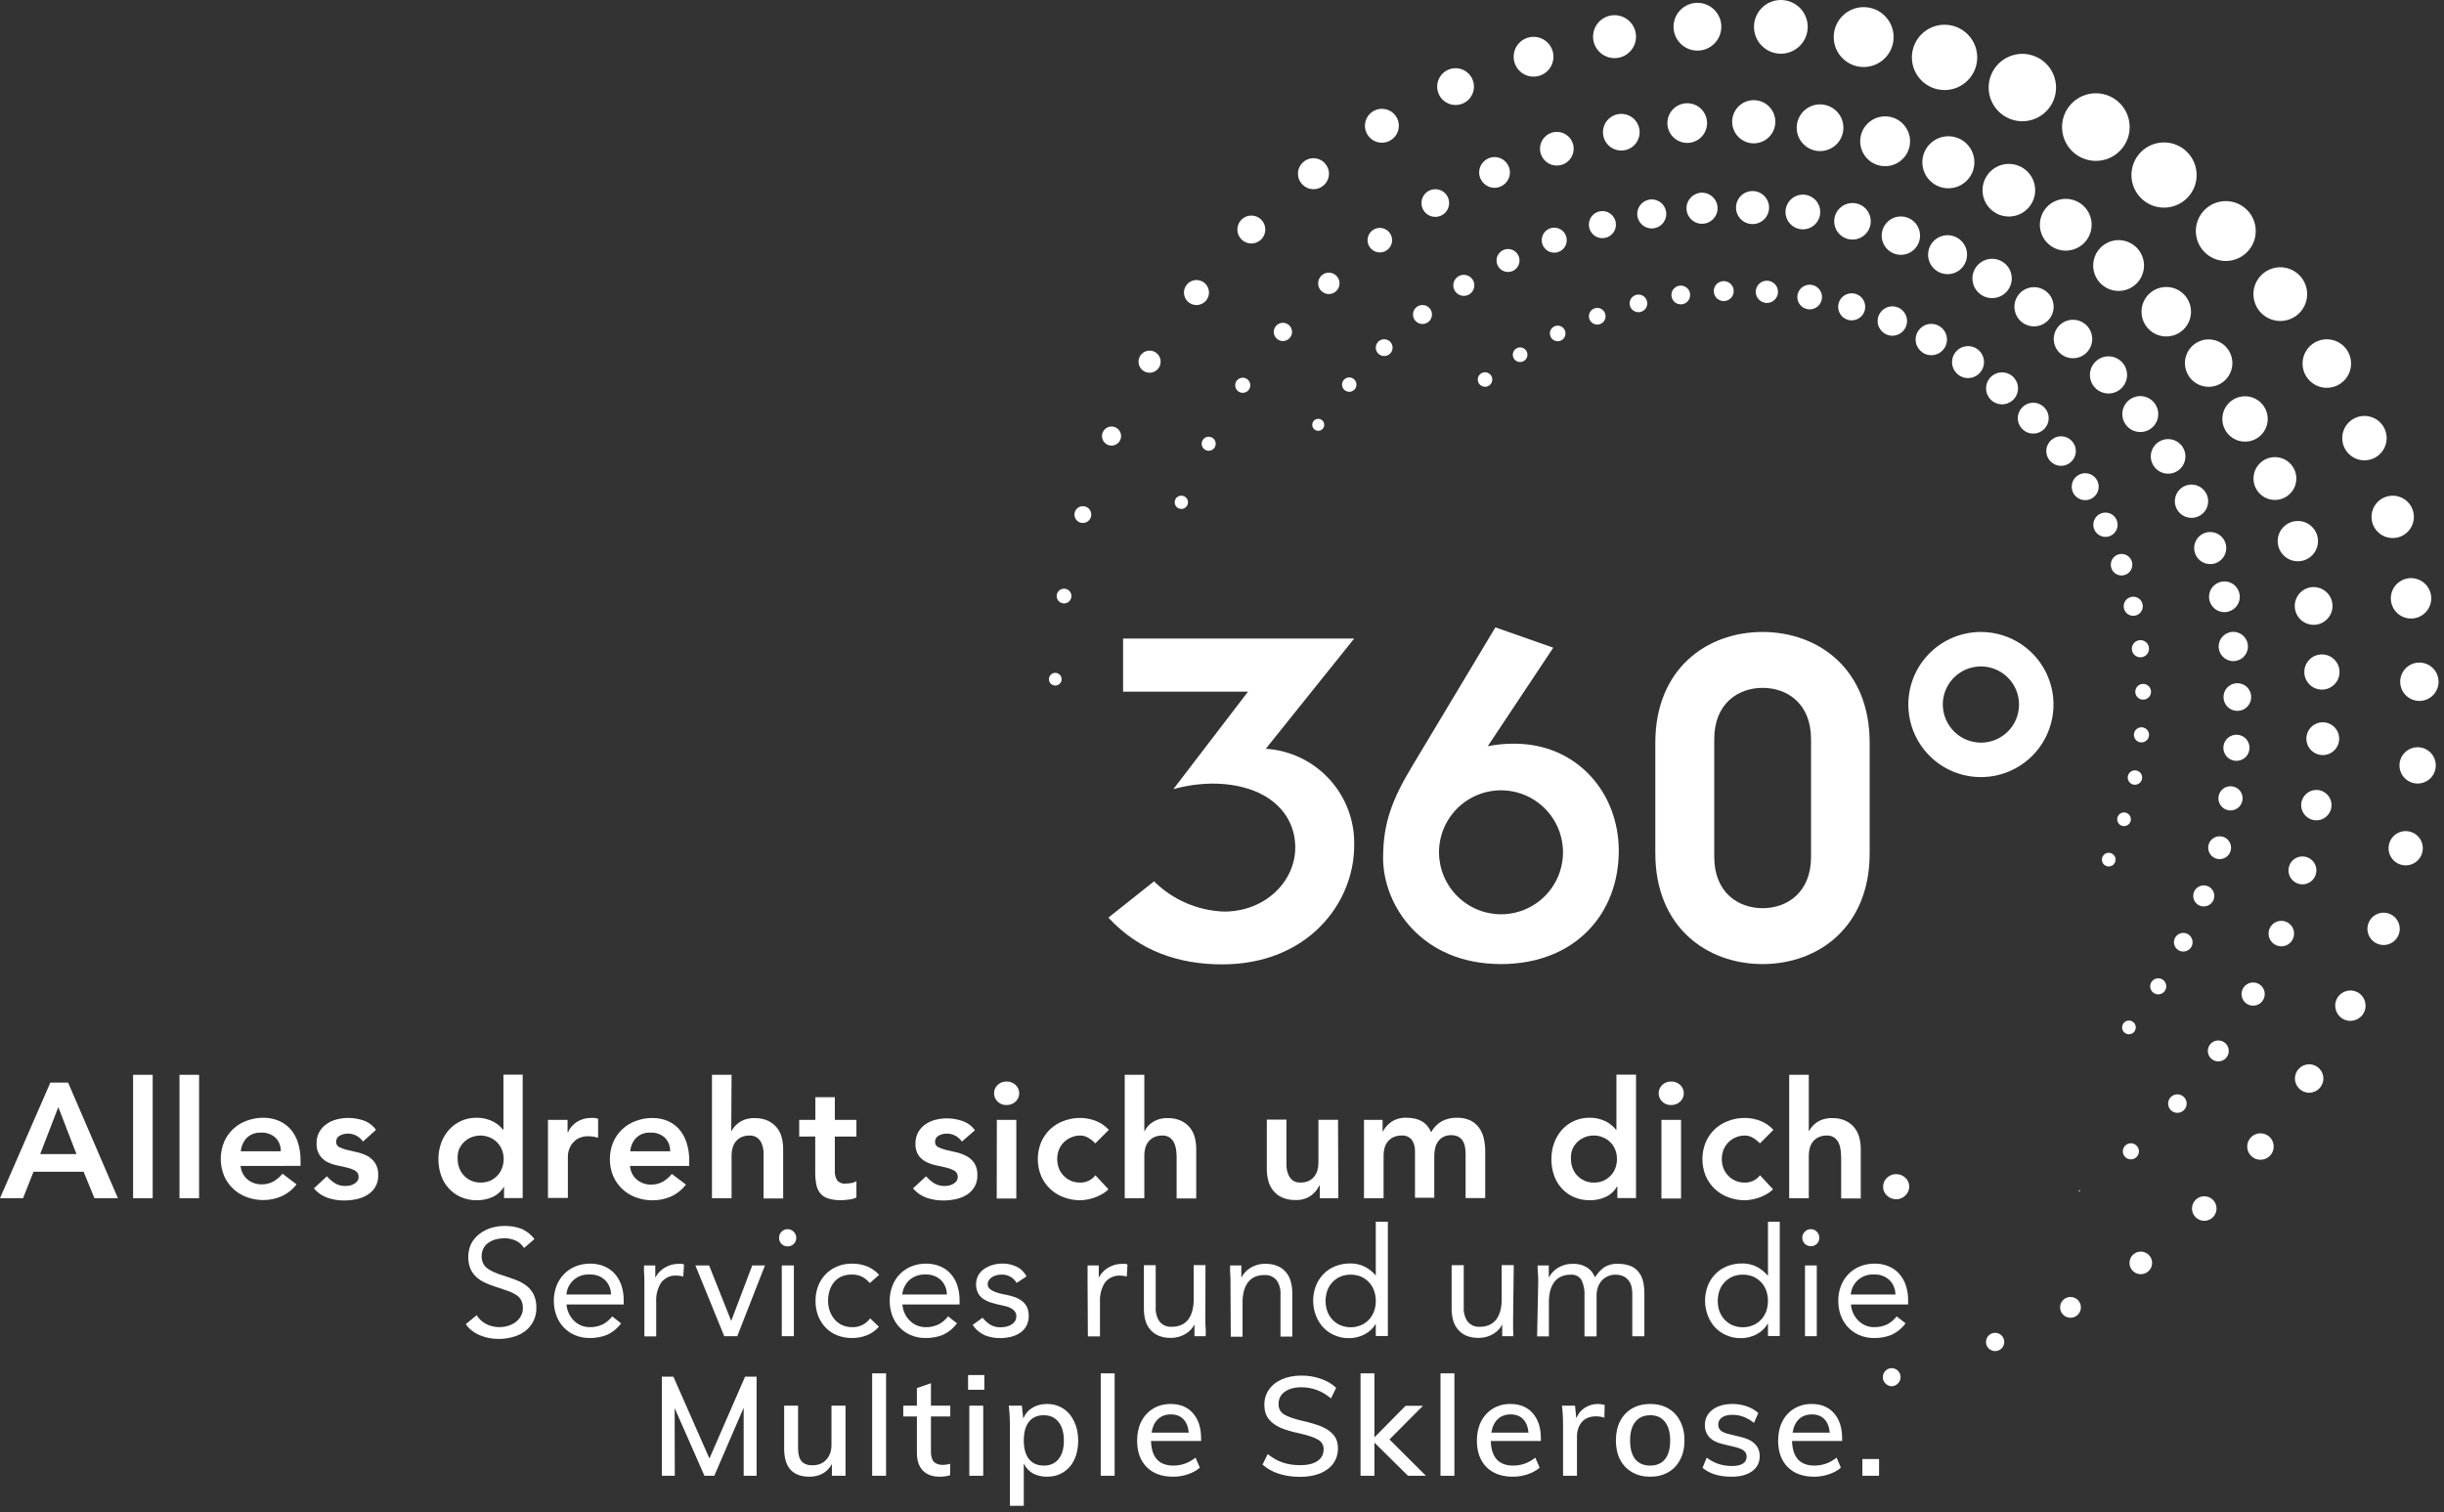 <svg width="404" height="250" viewBox="0 0 404 250" fill="none" xmlns="http://www.w3.org/2000/svg">
<rect x="0" y="0" width="404" height="250" fill="#333333" stroke="none"/>
<g clip-path="url(#clip0_304_381)">
<path d="M174.44 113.35C175.02 113.35 175.49 112.88 175.49 112.3C175.49 111.72 175.02 111.25 174.44 111.25C173.86 111.25 173.39 111.72 173.39 112.3C173.39 112.88 173.86 113.35 174.44 113.35Z" fill="white"/>
<path d="M175.89 99.77C176.564 99.77 177.11 99.224 177.11 98.55C177.11 97.876 176.564 97.33 175.89 97.33C175.216 97.33 174.67 97.876 174.67 98.55C174.67 99.224 175.216 99.77 175.89 99.77Z" fill="white"/>
<path d="M179 86.47C179.768 86.47 180.39 85.848 180.39 85.08C180.39 84.312 179.768 83.69 179 83.69C178.232 83.69 177.61 84.312 177.61 85.08C177.61 85.848 178.232 86.47 179 86.47Z" fill="white"/>
<path d="M183.74 73.68C184.613 73.68 185.32 72.973 185.32 72.1C185.32 71.227 184.613 70.52 183.74 70.52C182.868 70.52 182.16 71.227 182.16 72.1C182.16 72.973 182.868 73.68 183.74 73.68Z" fill="white"/>
<path d="M190.03 61.63C191.041 61.63 191.86 60.811 191.86 59.8C191.86 58.789 191.041 57.97 190.03 57.97C189.02 57.97 188.2 58.789 188.2 59.8C188.2 60.811 189.02 61.63 190.03 61.63Z" fill="white"/>
<path d="M197.78 50.44C198.923 50.44 199.85 49.513 199.85 48.37C199.85 47.227 198.923 46.3 197.78 46.3C196.637 46.3 195.71 47.227 195.71 48.37C195.71 49.513 196.637 50.44 197.78 50.44Z" fill="white"/>
<path d="M206.85 40.26C208.126 40.26 209.16 39.226 209.16 37.95C209.16 36.674 208.126 35.64 206.85 35.64C205.574 35.64 204.54 36.674 204.54 37.95C204.54 39.226 205.574 40.26 206.85 40.26Z" fill="white"/>
<path d="M217.12 31.28C218.534 31.28 219.68 30.134 219.68 28.72C219.68 27.306 218.534 26.16 217.12 26.16C215.706 26.16 214.56 27.306 214.56 28.72C214.56 30.134 215.706 31.28 217.12 31.28Z" fill="white"/>
<path d="M231.196 21.243C231.443 19.716 230.407 18.278 228.88 18.03C227.354 17.782 225.916 18.819 225.668 20.345C225.42 21.872 226.457 23.31 227.983 23.558C229.509 23.805 230.948 22.769 231.196 21.243Z" fill="white"/>
<path d="M240.61 17.36C242.289 17.36 243.65 15.999 243.65 14.32C243.65 12.641 242.289 11.28 240.61 11.28C238.931 11.28 237.57 12.641 237.57 14.32C237.57 15.999 238.931 17.36 240.61 17.36Z" fill="white"/>
<path d="M253.5 12.67C255.317 12.67 256.79 11.197 256.79 9.38C256.79 7.563 255.317 6.09 253.5 6.09C251.683 6.09 250.21 7.563 250.21 9.38C250.21 11.197 251.683 12.67 253.5 12.67Z" fill="white"/>
<path d="M270.374 6.732C270.745 4.807 269.485 2.946 267.559 2.575C265.634 2.204 263.773 3.464 263.402 5.39C263.032 7.315 264.292 9.176 266.217 9.547C268.142 9.918 270.003 8.657 270.374 6.732Z" fill="white"/>
<path d="M280.59 8.37C282.772 8.37 284.54 6.601 284.54 4.42C284.54 2.238 282.772 0.47 280.59 0.47C278.409 0.47 276.64 2.238 276.64 4.42C276.64 6.601 278.409 8.37 280.59 8.37Z" fill="white"/>
<path d="M294.38 8.88C296.832 8.88 298.82 6.892 298.82 4.44C298.82 1.988 296.832 0 294.38 0C291.928 0 289.94 1.988 289.94 4.44C289.94 6.892 291.928 8.88 294.38 8.88Z" fill="white"/>
<path d="M308.07 11.08C310.804 11.08 313.02 8.864 313.02 6.13C313.02 3.396 310.804 1.18 308.07 1.18C305.336 1.18 303.12 3.396 303.12 6.13C303.12 8.864 305.336 11.08 308.07 11.08Z" fill="white"/>
<path d="M321.44 14.89C324.422 14.89 326.84 12.472 326.84 9.49C326.84 6.508 324.422 4.09 321.44 4.09C318.458 4.09 316.04 6.508 316.04 9.49C316.04 12.472 318.458 14.89 321.44 14.89Z" fill="white"/>
<path d="M339.446 16.606C340.623 13.764 339.273 10.506 336.431 9.329C333.589 8.151 330.331 9.501 329.154 12.343C327.976 15.185 329.326 18.443 332.168 19.621C335.01 20.798 338.268 19.448 339.446 16.606Z" fill="white"/>
<path d="M346.45 26.6C349.537 26.6 352.04 24.097 352.04 21.01C352.04 17.923 349.537 15.42 346.45 15.42C343.363 15.42 340.86 17.923 340.86 21.01C340.86 24.097 343.363 26.6 346.45 26.6Z" fill="white"/>
<path d="M357.72 34.33C360.697 34.33 363.11 31.917 363.11 28.94C363.11 25.963 360.697 23.55 357.72 23.55C354.743 23.55 352.33 25.963 352.33 28.94C352.33 31.917 354.743 34.33 357.72 34.33Z" fill="white"/>
<path d="M367.93 43.15C370.664 43.15 372.88 40.934 372.88 38.2C372.88 35.466 370.664 33.25 367.93 33.25C365.196 33.25 362.98 35.466 362.98 38.2C362.98 40.934 365.196 43.15 367.93 43.15Z" fill="white"/>
<path d="M380.439 51.363C381.948 49.43 381.604 46.64 379.671 45.131C377.739 43.622 374.948 43.966 373.439 45.898C371.93 47.831 372.274 50.621 374.207 52.13C376.14 53.639 378.93 53.296 380.439 51.363Z" fill="white"/>
<path d="M384.63 64.12C386.845 64.12 388.64 62.325 388.64 60.11C388.64 57.895 386.845 56.1 384.63 56.1C382.415 56.1 380.62 57.895 380.62 60.11C380.62 62.325 382.415 64.12 384.63 64.12Z" fill="white"/>
<path d="M390.85 76.11C392.877 76.11 394.52 74.467 394.52 72.44C394.52 70.413 392.877 68.77 390.85 68.77C388.823 68.77 387.18 70.413 387.18 72.44C387.18 74.467 388.823 76.11 390.85 76.11Z" fill="white"/>
<path d="M395.52 88.96C397.453 88.96 399.02 87.393 399.02 85.46C399.02 83.527 397.453 81.96 395.52 81.96C393.587 81.96 392.02 83.527 392.02 85.46C392.02 87.393 393.587 88.96 395.52 88.96Z" fill="white"/>
<path d="M400.307 101.77C401.876 100.801 402.362 98.742 401.392 97.173C400.422 95.604 398.364 95.118 396.795 96.088C395.226 97.058 394.74 99.116 395.71 100.685C396.68 102.254 398.738 102.74 400.307 101.77Z" fill="white"/>
<path d="M399.93 115.89C401.68 115.89 403.1 114.471 403.1 112.72C403.1 110.969 401.68 109.55 399.93 109.55C398.179 109.55 396.76 110.969 396.76 112.72C396.76 114.471 398.179 115.89 399.93 115.89Z" fill="white"/>
<path d="M399.64 129.55C401.297 129.55 402.64 128.207 402.64 126.55C402.64 124.893 401.297 123.55 399.64 123.55C397.983 123.55 396.64 124.893 396.64 126.55C396.64 128.207 397.983 129.55 399.64 129.55Z" fill="white"/>
<path d="M400.281 141.331C400.88 139.887 400.194 138.232 398.75 137.634C397.306 137.036 395.65 137.721 395.052 139.165C394.454 140.609 395.14 142.265 396.584 142.863C398.028 143.461 399.683 142.775 400.281 141.331Z" fill="white"/>
<path d="M396.481 154.597C397.045 153.235 396.399 151.673 395.036 151.109C393.674 150.544 392.112 151.191 391.548 152.554C390.983 153.916 391.63 155.478 392.993 156.042C394.355 156.607 395.917 155.96 396.481 154.597Z" fill="white"/>
<path d="M390.845 167.238C391.376 165.958 390.768 164.489 389.487 163.959C388.206 163.428 386.738 164.036 386.208 165.317C385.677 166.598 386.285 168.066 387.566 168.597C388.847 169.127 390.315 168.519 390.845 167.238Z" fill="white"/>
<path d="M381.71 180.67C383.008 180.67 384.06 179.618 384.06 178.32C384.06 177.022 383.008 175.97 381.71 175.97C380.412 175.97 379.36 177.022 379.36 178.32C379.36 179.618 380.412 180.67 381.71 180.67Z" fill="white"/>
<path d="M373.66 191.76C374.87 191.76 375.85 190.78 375.85 189.57C375.85 188.361 374.87 187.38 373.66 187.38C372.451 187.38 371.47 188.361 371.47 189.57C371.47 190.78 372.451 191.76 373.66 191.76Z" fill="white"/>
<path d="M364.37 201.85C365.491 201.85 366.4 200.941 366.4 199.82C366.4 198.699 365.491 197.79 364.37 197.79C363.249 197.79 362.34 198.699 362.34 199.82C362.34 200.941 363.249 201.85 364.37 201.85Z" fill="white"/>
<path d="M353.88 210.68C354.913 210.68 355.75 209.843 355.75 208.81C355.75 207.777 354.913 206.94 353.88 206.94C352.847 206.94 352.01 207.777 352.01 208.81C352.01 209.843 352.847 210.68 353.88 210.68Z" fill="white"/>
<path d="M342.26 217.88C343.21 217.88 343.98 217.11 343.98 216.16C343.98 215.21 343.21 214.44 342.26 214.44C341.31 214.44 340.54 215.21 340.54 216.16C340.54 217.11 341.31 217.88 342.26 217.88Z" fill="white"/>
<path d="M329.8 223.39C330.634 223.39 331.31 222.714 331.31 221.88C331.31 221.046 330.634 220.37 329.8 220.37C328.966 220.37 328.29 221.046 328.29 221.88C328.29 222.714 328.966 223.39 329.8 223.39Z" fill="white"/>
<path d="M195.28 84.15C195.888 84.15 196.38 83.657 196.38 83.05C196.38 82.442 195.888 81.95 195.28 81.95C194.673 81.95 194.18 82.442 194.18 83.05C194.18 83.657 194.673 84.15 195.28 84.15Z" fill="white"/>
<path d="M199.8 74.53C200.441 74.53 200.96 74.011 200.96 73.37C200.96 72.729 200.441 72.21 199.8 72.21C199.159 72.21 198.64 72.729 198.64 73.37C198.64 74.011 199.159 74.53 199.8 74.53Z" fill="white"/>
<path d="M205.43 64.95C206.121 64.95 206.68 64.39 206.68 63.7C206.68 63.01 206.121 62.45 205.43 62.45C204.74 62.45 204.18 63.01 204.18 63.7C204.18 64.39 204.74 64.95 205.43 64.95Z" fill="white"/>
<path d="M212.07 56.39C212.904 56.39 213.58 55.714 213.58 54.88C213.58 54.046 212.904 53.37 212.07 53.37C211.236 53.37 210.56 54.046 210.56 54.88C210.56 55.714 211.236 56.39 212.07 56.39Z" fill="white"/>
<path d="M219.66 48.62C220.638 48.62 221.43 47.828 221.43 46.85C221.43 45.872 220.638 45.08 219.66 45.08C218.683 45.08 217.89 45.872 217.89 46.85C217.89 47.828 218.683 48.62 219.66 48.62Z" fill="white"/>
<path d="M228.09 41.74C229.211 41.74 230.12 40.831 230.12 39.71C230.12 38.589 229.211 37.68 228.09 37.68C226.969 37.68 226.06 38.589 226.06 39.71C226.06 40.831 226.969 41.74 228.09 41.74Z" fill="white"/>
<path d="M237.26 35.86C238.525 35.86 239.55 34.835 239.55 33.57C239.55 32.305 238.525 31.28 237.26 31.28C235.995 31.28 234.97 32.305 234.97 33.57C234.97 34.835 235.995 35.86 237.26 35.86Z" fill="white"/>
<path d="M247.05 31.05C248.453 31.05 249.59 29.913 249.59 28.51C249.59 27.107 248.453 25.97 247.05 25.97C245.647 25.97 244.51 27.107 244.51 28.51C244.51 29.913 245.647 31.05 247.05 31.05Z" fill="white"/>
<path d="M257.35 27.37C258.885 27.37 260.13 26.125 260.13 24.59C260.13 23.055 258.885 21.81 257.35 21.81C255.814 21.81 254.57 23.055 254.57 24.59C254.57 26.125 255.814 27.37 257.35 27.37Z" fill="white"/>
<path d="M270.981 22.432C271.297 20.789 270.222 19.2 268.578 18.884C266.935 18.567 265.346 19.643 265.03 21.286C264.714 22.929 265.789 24.518 267.432 24.834C269.076 25.151 270.664 24.075 270.981 22.432Z" fill="white"/>
<path d="M282.124 20.97C282.467 19.191 281.303 17.472 279.524 17.129C277.745 16.787 276.025 17.951 275.683 19.73C275.34 21.509 276.505 23.228 278.283 23.571C280.062 23.913 281.782 22.749 282.124 20.97Z" fill="white"/>
<path d="M289.9 23.7C291.872 23.7 293.47 22.102 293.47 20.13C293.47 18.158 291.872 16.56 289.9 16.56C287.928 16.56 286.33 18.158 286.33 20.13C286.33 22.102 287.928 23.7 289.9 23.7Z" fill="white"/>
<path d="M300.86 24.98C302.992 24.98 304.72 23.252 304.72 21.12C304.72 18.988 302.992 17.26 300.86 17.26C298.728 17.26 297 18.988 297 21.12C297 23.252 298.728 24.98 300.86 24.98Z" fill="white"/>
<path d="M315.662 24.139C316.092 21.904 314.63 19.744 312.395 19.314C310.161 18.884 308.001 20.346 307.571 22.58C307.14 24.815 308.603 26.975 310.837 27.405C313.072 27.835 315.232 26.373 315.662 24.139Z" fill="white"/>
<path d="M322.07 31.13C324.445 31.13 326.37 29.205 326.37 26.83C326.37 24.455 324.445 22.53 322.07 22.53C319.695 22.53 317.77 24.455 317.77 26.83C317.77 29.205 319.695 31.13 322.07 31.13Z" fill="white"/>
<path d="M332.07 35.8C334.473 35.8 336.42 33.852 336.42 31.45C336.42 29.047 334.473 27.1 332.07 27.1C329.668 27.1 327.72 29.047 327.72 31.45C327.72 33.852 329.668 35.8 332.07 35.8Z" fill="white"/>
<path d="M345.513 38.576C346.296 36.346 345.122 33.903 342.891 33.121C340.661 32.339 338.218 33.513 337.436 35.743C336.653 37.974 337.827 40.416 340.058 41.199C342.288 41.981 344.731 40.807 345.513 38.576Z" fill="white"/>
<path d="M354.231 45.121C354.904 42.901 353.649 40.556 351.429 39.884C349.209 39.212 346.864 40.466 346.192 42.686C345.52 44.906 346.774 47.251 348.994 47.923C351.214 48.596 353.559 47.341 354.231 45.121Z" fill="white"/>
<path d="M358.09 55.63C360.349 55.63 362.18 53.799 362.18 51.54C362.18 49.281 360.349 47.45 358.09 47.45C355.831 47.45 354 49.281 354 51.54C354 53.799 355.831 55.63 358.09 55.63Z" fill="white"/>
<path d="M368.719 61.538C369.547 59.538 368.598 57.245 366.597 56.416C364.597 55.588 362.304 56.538 361.476 58.538C360.647 60.538 361.597 62.831 363.597 63.66C365.597 64.488 367.89 63.538 368.719 61.538Z" fill="white"/>
<path d="M371.11 73.02C373.181 73.02 374.86 71.341 374.86 69.27C374.86 67.199 373.181 65.52 371.11 65.52C369.039 65.52 367.36 67.199 367.36 69.27C367.36 71.341 369.039 73.02 371.11 73.02Z" fill="white"/>
<path d="M376.05 82.66C378.005 82.66 379.59 81.075 379.59 79.12C379.59 77.165 378.005 75.58 376.05 75.58C374.095 75.58 372.51 77.165 372.51 79.12C372.51 81.075 374.095 82.66 376.05 82.66Z" fill="white"/>
<path d="M379.84 92.8C381.679 92.8 383.17 91.309 383.17 89.47C383.17 87.631 381.679 86.14 379.84 86.14C378.001 86.14 376.51 87.631 376.51 89.47C376.51 91.309 378.001 92.8 379.84 92.8Z" fill="white"/>
<path d="M385.105 101.828C386.011 100.362 385.557 98.439 384.091 97.534C382.625 96.628 380.703 97.081 379.797 98.547C378.891 100.013 379.344 101.935 380.81 102.841C382.276 103.747 384.199 103.294 385.105 101.828Z" fill="white"/>
<path d="M383.82 114.02C385.427 114.02 386.73 112.717 386.73 111.11C386.73 109.503 385.427 108.2 383.82 108.2C382.213 108.2 380.91 109.503 380.91 111.11C380.91 112.717 382.213 114.02 383.82 114.02Z" fill="white"/>
<path d="M386.466 123.172C387.039 121.789 386.382 120.204 384.999 119.631C383.616 119.059 382.031 119.715 381.458 121.098C380.886 122.481 381.542 124.066 382.925 124.639C384.308 125.212 385.893 124.555 386.466 123.172Z" fill="white"/>
<path d="M382.9 135.63C384.286 135.63 385.41 134.506 385.41 133.12C385.41 131.734 384.286 130.61 382.9 130.61C381.514 130.61 380.39 131.734 380.39 133.12C380.39 134.506 381.514 135.63 382.9 135.63Z" fill="white"/>
<path d="M380.6 146.22C381.876 146.22 382.91 145.186 382.91 143.91C382.91 142.634 381.876 141.6 380.6 141.6C379.324 141.6 378.29 142.634 378.29 143.91C378.29 145.186 379.324 146.22 380.6 146.22Z" fill="white"/>
<path d="M377.11 156.47C378.275 156.47 379.22 155.525 379.22 154.36C379.22 153.195 378.275 152.25 377.11 152.25C375.945 152.25 375 153.195 375 154.36C375 155.525 375.945 156.47 377.11 156.47Z" fill="white"/>
<path d="M372.45 166.28C373.51 166.28 374.37 165.42 374.37 164.36C374.37 163.3 373.51 162.44 372.45 162.44C371.389 162.44 370.53 163.3 370.53 164.36C370.53 165.42 371.389 166.28 372.45 166.28Z" fill="white"/>
<path d="M366.7 175.49C366.357 175.492 366.021 175.392 365.735 175.203C365.449 175.013 365.226 174.743 365.094 174.427C364.961 174.11 364.926 173.761 364.993 173.425C365.059 173.088 365.224 172.779 365.467 172.537C365.709 172.294 366.018 172.129 366.355 172.063C366.691 171.996 367.04 172.031 367.357 172.164C367.673 172.296 367.943 172.519 368.133 172.805C368.322 173.091 368.422 173.427 368.42 173.77C368.42 174.226 368.239 174.664 367.916 174.986C367.594 175.309 367.156 175.49 366.7 175.49Z" fill="white"/>
<path d="M359.94 184C359.636 184.002 359.339 183.914 359.086 183.746C358.833 183.579 358.635 183.34 358.518 183.06C358.401 182.78 358.37 182.472 358.429 182.174C358.488 181.876 358.633 181.603 358.848 181.388C359.063 181.174 359.336 181.028 359.634 180.969C359.932 180.91 360.24 180.941 360.52 181.058C360.8 181.175 361.039 181.373 361.206 181.626C361.374 181.879 361.462 182.177 361.46 182.48C361.457 182.882 361.296 183.267 361.012 183.552C360.727 183.836 360.342 183.997 359.94 184Z" fill="white"/>
<path d="M352.25 191.69C351.987 191.692 351.729 191.616 351.509 191.471C351.289 191.326 351.116 191.119 351.014 190.876C350.912 190.633 350.884 190.365 350.935 190.107C350.985 189.848 351.111 189.61 351.296 189.423C351.482 189.236 351.719 189.108 351.977 189.056C352.235 189.004 352.503 189.03 352.747 189.13C352.99 189.231 353.199 189.401 353.345 189.62C353.492 189.839 353.57 190.097 353.57 190.36C353.57 190.711 353.431 191.048 353.184 191.297C352.937 191.546 352.601 191.687 352.25 191.69Z" fill="white"/>
<path d="M343.73 197C343.701 197 343.673 196.988 343.652 196.968C343.632 196.947 343.62 196.919 343.62 196.89C343.62 196.861 343.632 196.833 343.652 196.812C343.673 196.792 343.701 196.78 343.73 196.78C343.759 196.78 343.787 196.792 343.808 196.812C343.829 196.833 343.84 196.861 343.84 196.89C343.84 196.919 343.829 196.947 343.808 196.968C343.787 196.988 343.759 197 343.73 197Z" fill="white"/>
<path d="M217.91 71.23C218.457 71.23 218.9 70.787 218.9 70.24C218.9 69.693 218.457 69.25 217.91 69.25C217.363 69.25 216.92 69.693 216.92 70.24C216.92 70.787 217.363 71.23 217.91 71.23Z" fill="white"/>
<path d="M224.192 63.865C224.343 63.225 223.947 62.584 223.307 62.433C222.668 62.282 222.027 62.678 221.876 63.318C221.725 63.958 222.121 64.599 222.761 64.75C223.4 64.901 224.041 64.504 224.192 63.865Z" fill="white"/>
<path d="M228.81 58.87C229.578 58.87 230.2 58.248 230.2 57.48C230.2 56.712 229.578 56.09 228.81 56.09C228.042 56.09 227.42 56.712 227.42 57.48C227.42 58.248 228.042 58.87 228.81 58.87Z" fill="white"/>
<path d="M235.14 53.57C236.007 53.57 236.71 52.867 236.71 52C236.71 51.133 236.007 50.43 235.14 50.43C234.273 50.43 233.57 51.133 233.57 52C233.57 52.867 234.273 53.57 235.14 53.57Z" fill="white"/>
<path d="M243.667 47.578C243.888 46.643 243.309 45.706 242.373 45.485C241.438 45.264 240.501 45.844 240.28 46.779C240.059 47.714 240.639 48.651 241.574 48.872C242.509 49.093 243.446 48.514 243.667 47.578Z" fill="white"/>
<path d="M251.158 43.376C251.326 42.34 250.623 41.364 249.587 41.196C248.552 41.028 247.576 41.731 247.407 42.767C247.239 43.803 247.943 44.779 248.978 44.947C250.014 45.115 250.99 44.412 251.158 43.376Z" fill="white"/>
<path d="M256.92 41.78C258.063 41.78 258.99 40.853 258.99 39.71C258.99 38.567 258.063 37.64 256.92 37.64C255.777 37.64 254.85 38.567 254.85 39.71C254.85 40.853 255.777 41.78 256.92 41.78Z" fill="white"/>
<path d="M264.88 39.38C266.117 39.38 267.12 38.377 267.12 37.14C267.12 35.903 266.117 34.9 264.88 34.9C263.643 34.9 262.64 35.903 262.64 37.14C262.64 38.377 263.643 39.38 264.88 39.38Z" fill="white"/>
<path d="M273.04 37.77C274.366 37.77 275.44 36.696 275.44 35.37C275.44 34.044 274.366 32.97 273.04 32.97C271.715 32.97 270.64 34.044 270.64 35.37C270.64 36.696 271.715 37.77 273.04 37.77Z" fill="white"/>
<path d="M281.35 37C282.769 37 283.92 35.849 283.92 34.43C283.92 33.011 282.769 31.86 281.35 31.86C279.93 31.86 278.78 33.011 278.78 34.43C278.78 35.849 279.93 37 281.35 37Z" fill="white"/>
<path d="M289.7 37.05C291.208 37.05 292.43 35.828 292.43 34.32C292.43 32.812 291.208 31.59 289.7 31.59C288.192 31.59 286.97 32.812 286.97 34.32C286.97 35.828 288.192 37.05 289.7 37.05Z" fill="white"/>
<path d="M298.02 37.92C299.605 37.92 300.89 36.635 300.89 35.05C300.89 33.465 299.605 32.18 298.02 32.18C296.435 32.18 295.15 33.465 295.15 35.05C295.15 36.635 296.435 37.92 298.02 37.92Z" fill="white"/>
<path d="M306.22 39.61C307.888 39.61 309.24 38.258 309.24 36.59C309.24 34.922 307.888 33.57 306.22 33.57C304.552 33.57 303.2 34.922 303.2 36.59C303.2 38.258 304.552 39.61 306.22 39.61Z" fill="white"/>
<path d="M314.22 42.13C315.971 42.13 317.39 40.711 317.39 38.96C317.39 37.209 315.971 35.79 314.22 35.79C312.469 35.79 311.05 37.209 311.05 38.96C311.05 40.711 312.469 42.13 314.22 42.13Z" fill="white"/>
<path d="M321.94 45.33C323.719 45.33 325.16 43.888 325.16 42.11C325.16 40.332 323.719 38.89 321.94 38.89C320.162 38.89 318.72 40.332 318.72 42.11C318.72 43.888 320.162 45.33 321.94 45.33Z" fill="white"/>
<path d="M329.3 49.29C331.095 49.29 332.55 47.835 332.55 46.04C332.55 44.245 331.095 42.79 329.3 42.79C327.505 42.79 326.05 44.245 326.05 46.04C326.05 47.835 327.505 49.29 329.3 49.29Z" fill="white"/>
<path d="M336.23 53.96C338.02 53.96 339.47 52.509 339.47 50.72C339.47 48.931 338.02 47.48 336.23 47.48C334.441 47.48 332.99 48.931 332.99 50.72C332.99 52.509 334.441 53.96 336.23 53.96Z" fill="white"/>
<path d="M342.67 59.23C344.427 59.23 345.85 57.806 345.85 56.05C345.85 54.294 344.427 52.87 342.67 52.87C340.914 52.87 339.49 54.294 339.49 56.05C339.49 57.806 340.914 59.23 342.67 59.23Z" fill="white"/>
<path d="M348.54 65.06C350.236 65.06 351.61 63.686 351.61 61.99C351.61 60.294 350.236 58.92 348.54 58.92C346.845 58.92 345.47 60.294 345.47 61.99C345.47 63.686 346.845 65.06 348.54 65.06Z" fill="white"/>
<path d="M355.358 70.99C356.754 70.128 357.186 68.298 356.323 66.903C355.461 65.507 353.631 65.075 352.235 65.938C350.84 66.8 350.408 68.63 351.271 70.026C352.133 71.421 353.963 71.853 355.358 70.99Z" fill="white"/>
<path d="M361.037 76.556C361.642 75.097 360.949 73.424 359.489 72.82C358.03 72.215 356.357 72.908 355.753 74.368C355.148 75.827 355.841 77.5 357.3 78.104C358.76 78.709 360.433 78.016 361.037 76.556Z" fill="white"/>
<path d="M364.803 83.925C365.384 82.521 364.718 80.913 363.314 80.332C361.911 79.75 360.303 80.417 359.721 81.82C359.14 83.223 359.806 84.832 361.21 85.413C362.613 85.994 364.221 85.328 364.803 83.925Z" fill="white"/>
<path d="M366.749 92.872C367.994 92.102 368.379 90.469 367.61 89.224C366.84 87.979 365.207 87.594 363.962 88.363C362.717 89.133 362.332 90.766 363.101 92.011C363.871 93.256 365.504 93.641 366.749 92.872Z" fill="white"/>
<path d="M370.133 99.41C370.54 98.068 369.781 96.65 368.439 96.243C367.096 95.836 365.678 96.595 365.271 97.938C364.865 99.28 365.624 100.698 366.966 101.105C368.309 101.512 369.727 100.753 370.133 99.41Z" fill="white"/>
<path d="M369.17 109.31C370.507 109.31 371.59 108.226 371.59 106.89C371.59 105.553 370.507 104.47 369.17 104.47C367.833 104.47 366.75 105.553 366.75 106.89C366.75 108.226 367.833 109.31 369.17 109.31Z" fill="white"/>
<path d="M369.84 117.54C371.105 117.54 372.13 116.515 372.13 115.25C372.13 113.985 371.105 112.96 369.84 112.96C368.575 112.96 367.55 113.985 367.55 115.25C367.55 116.515 368.575 117.54 369.84 117.54Z" fill="white"/>
<path d="M369.69 125.8C369.263 125.8 368.845 125.673 368.49 125.436C368.135 125.199 367.858 124.861 367.694 124.467C367.531 124.072 367.488 123.638 367.571 123.219C367.655 122.8 367.86 122.415 368.162 122.113C368.465 121.811 368.849 121.605 369.268 121.521C369.687 121.438 370.122 121.481 370.516 121.644C370.911 121.808 371.248 122.085 371.486 122.44C371.723 122.795 371.85 123.213 371.85 123.64C371.85 123.924 371.794 124.205 371.685 124.467C371.577 124.729 371.418 124.967 371.217 125.167C371.017 125.368 370.778 125.527 370.516 125.636C370.254 125.744 369.973 125.8 369.69 125.8Z" fill="white"/>
<path d="M368.71 134C368.314 134 367.928 133.883 367.599 133.663C367.27 133.443 367.014 133.131 366.862 132.765C366.711 132.4 366.671 131.998 366.748 131.61C366.826 131.222 367.016 130.865 367.296 130.586C367.575 130.306 367.932 130.116 368.32 130.038C368.708 129.961 369.11 130.001 369.475 130.152C369.841 130.304 370.153 130.56 370.373 130.889C370.593 131.218 370.71 131.604 370.71 132C370.71 132.53 370.499 133.039 370.124 133.414C369.749 133.789 369.24 134 368.71 134Z" fill="white"/>
<path d="M366.91 142.05C367.954 142.05 368.8 141.204 368.8 140.16C368.8 139.116 367.954 138.27 366.91 138.27C365.866 138.27 365.02 139.116 365.02 140.16C365.02 141.204 365.866 142.05 366.91 142.05Z" fill="white"/>
<path d="M364.3 149.87C363.955 149.872 363.618 149.772 363.33 149.582C363.043 149.392 362.818 149.121 362.685 148.803C362.552 148.485 362.516 148.135 362.582 147.797C362.648 147.459 362.813 147.148 363.056 146.903C363.299 146.659 363.609 146.492 363.947 146.424C364.284 146.356 364.635 146.39 364.953 146.522C365.272 146.653 365.544 146.876 365.736 147.162C365.928 147.449 366.03 147.785 366.03 148.13C366.03 148.59 365.848 149.031 365.524 149.357C365.2 149.683 364.76 149.867 364.3 149.87Z" fill="white"/>
<path d="M360.9 157.33C360.595 157.33 360.298 157.24 360.044 157.07C359.791 156.901 359.594 156.661 359.477 156.379C359.361 156.098 359.33 155.788 359.389 155.49C359.449 155.191 359.596 154.916 359.811 154.701C360.026 154.486 360.301 154.339 360.599 154.28C360.898 154.22 361.208 154.251 361.489 154.367C361.771 154.484 362.011 154.681 362.18 154.934C362.35 155.188 362.44 155.485 362.44 155.79C362.441 155.993 362.402 156.193 362.325 156.381C362.248 156.568 362.135 156.739 361.992 156.882C361.849 157.025 361.678 157.139 361.491 157.215C361.303 157.292 361.102 157.331 360.9 157.33Z" fill="white"/>
<path d="M356.76 164.41C357.495 164.41 358.09 163.815 358.09 163.08C358.09 162.345 357.495 161.75 356.76 161.75C356.026 161.75 355.43 162.345 355.43 163.08C355.43 163.815 356.026 164.41 356.76 164.41Z" fill="white"/>
<path d="M351.91 171C351.687 170.998 351.469 170.93 351.285 170.805C351.1 170.679 350.957 170.502 350.873 170.295C350.789 170.089 350.768 169.862 350.813 169.643C350.858 169.425 350.966 169.224 351.125 169.067C351.283 168.91 351.484 168.804 351.703 168.761C351.922 168.718 352.149 168.741 352.355 168.827C352.561 168.913 352.737 169.058 352.86 169.243C352.984 169.429 353.05 169.647 353.05 169.87C353.05 170.019 353.02 170.167 352.963 170.305C352.906 170.442 352.822 170.567 352.716 170.673C352.61 170.778 352.484 170.861 352.346 170.917C352.207 170.973 352.059 171.001 351.91 171Z" fill="white"/>
<path d="M245.48 63.95C246.143 63.95 246.68 63.413 246.68 62.75C246.68 62.087 246.143 61.55 245.48 61.55C244.817 61.55 244.28 62.087 244.28 62.75C244.28 63.413 244.817 63.95 245.48 63.95Z" fill="white"/>
<path d="M251.28 59.86C251.948 59.86 252.49 59.318 252.49 58.65C252.49 57.982 251.948 57.44 251.28 57.44C250.612 57.44 250.07 57.982 250.07 58.65C250.07 59.318 250.612 59.86 251.28 59.86Z" fill="white"/>
<path d="M257.49 56.42C258.203 56.42 258.78 55.842 258.78 55.13C258.78 54.417 258.203 53.84 257.49 53.84C256.778 53.84 256.2 54.417 256.2 55.13C256.2 55.842 256.778 56.42 257.49 56.42Z" fill="white"/>
<path d="M264.03 53.67C264.792 53.67 265.41 53.052 265.41 52.29C265.41 51.528 264.792 50.91 264.03 50.91C263.268 50.91 262.65 51.528 262.65 52.29C262.65 53.052 263.268 53.67 264.03 53.67Z" fill="white"/>
<path d="M270.84 51.62C271.646 51.62 272.3 50.966 272.3 50.16C272.3 49.354 271.646 48.7 270.84 48.7C270.034 48.7 269.38 49.354 269.38 50.16C269.38 50.966 270.034 51.62 270.84 51.62Z" fill="white"/>
<path d="M277.84 50.32C278.696 50.32 279.39 49.626 279.39 48.77C279.39 47.914 278.696 47.22 277.84 47.22C276.984 47.22 276.29 47.914 276.29 48.77C276.29 49.626 276.984 50.32 277.84 50.32Z" fill="white"/>
<path d="M284.94 49.78C285.851 49.78 286.59 49.041 286.59 48.13C286.59 47.219 285.851 46.48 284.94 46.48C284.029 46.48 283.29 47.219 283.29 48.13C283.29 49.041 284.029 49.78 284.94 49.78Z" fill="white"/>
<path d="M292.07 50.09C293.086 50.09 293.91 49.266 293.91 48.25C293.91 47.234 293.086 46.41 292.07 46.41C291.054 46.41 290.23 47.234 290.23 48.25C290.23 49.266 291.054 50.09 292.07 50.09Z" fill="white"/>
<path d="M301.13 49.581C301.389 48.485 300.71 47.386 299.613 47.127C298.517 46.869 297.418 47.548 297.159 48.644C296.9 49.741 297.579 50.84 298.676 51.098C299.772 51.357 300.871 50.678 301.13 49.581Z" fill="white"/>
<path d="M306.09 52.97C307.327 52.97 308.33 51.967 308.33 50.73C308.33 49.493 307.327 48.49 306.09 48.49C304.853 48.49 303.85 49.493 303.85 50.73C303.85 51.967 304.853 52.97 306.09 52.97Z" fill="white"/>
<path d="M312.81 55.51C314.152 55.51 315.24 54.422 315.24 53.08C315.24 51.738 314.152 50.65 312.81 50.65C311.468 50.65 310.38 51.738 310.38 53.08C310.38 54.422 311.468 55.51 312.81 55.51Z" fill="white"/>
<path d="M319.25 58.73C320.681 58.73 321.84 57.571 321.84 56.14C321.84 54.71 320.681 53.55 319.25 53.55C317.82 53.55 316.66 54.71 316.66 56.14C316.66 57.571 317.82 58.73 319.25 58.73Z" fill="white"/>
<path d="M325.32 62.51C326.778 62.51 327.96 61.328 327.96 59.87C327.96 58.412 326.778 57.23 325.32 57.23C323.862 57.23 322.68 58.412 322.68 59.87C322.68 61.328 323.862 62.51 325.32 62.51Z" fill="white"/>
<path d="M333.515 64.818C333.85 63.399 332.971 61.977 331.552 61.642C330.133 61.307 328.711 62.186 328.376 63.605C328.041 65.024 328.92 66.446 330.339 66.781C331.758 67.116 333.18 66.237 333.515 64.818Z" fill="white"/>
<path d="M336.1 71.69C337.508 71.69 338.65 70.548 338.65 69.14C338.65 67.732 337.508 66.59 336.1 66.59C334.691 66.59 333.55 67.732 333.55 69.14C333.55 70.548 334.691 71.69 336.1 71.69Z" fill="white"/>
<path d="M340.7 77.02C342.047 77.02 343.14 75.928 343.14 74.58C343.14 73.232 342.047 72.14 340.7 72.14C339.352 72.14 338.26 73.232 338.26 74.58C338.26 75.928 339.352 77.02 340.7 77.02Z" fill="white"/>
<path d="M344.69 82.7C345.922 82.7 346.92 81.702 346.92 80.47C346.92 79.238 345.922 78.24 344.69 78.24C343.458 78.24 342.46 79.238 342.46 80.47C342.46 81.702 343.458 82.7 344.69 82.7Z" fill="white"/>
<path d="M348.04 88.77C349.15 88.77 350.05 87.87 350.05 86.76C350.05 85.65 349.15 84.75 348.04 84.75C346.93 84.75 346.03 85.65 346.03 86.76C346.03 87.87 346.93 88.77 348.04 88.77Z" fill="white"/>
<path d="M350.7 95.15C350.347 95.15 350.003 95.045 349.71 94.849C349.417 94.653 349.189 94.375 349.054 94.049C348.92 93.723 348.885 93.365 348.955 93.019C349.024 92.674 349.195 92.356 349.445 92.108C349.695 91.859 350.013 91.691 350.359 91.623C350.705 91.555 351.063 91.592 351.388 91.728C351.713 91.865 351.99 92.094 352.185 92.388C352.379 92.682 352.482 93.028 352.48 93.38C352.477 93.85 352.289 94.3 351.955 94.632C351.622 94.964 351.17 95.15 350.7 95.15Z" fill="white"/>
<path d="M352.63 101.82C353.502 101.82 354.21 101.113 354.21 100.24C354.21 99.367 353.502 98.66 352.63 98.66C351.757 98.66 351.05 99.367 351.05 100.24C351.05 101.113 351.757 101.82 352.63 101.82Z" fill="white"/>
<path d="M353.83 108.68C353.549 108.682 353.273 108.6 353.038 108.446C352.803 108.291 352.62 108.07 352.511 107.81C352.402 107.551 352.372 107.265 352.426 106.989C352.48 106.713 352.614 106.459 352.812 106.26C353.01 106.06 353.263 105.924 353.539 105.868C353.815 105.813 354.101 105.84 354.361 105.947C354.621 106.054 354.843 106.236 355 106.47C355.156 106.704 355.24 106.979 355.24 107.26C355.24 107.635 355.092 107.995 354.828 108.261C354.563 108.527 354.205 108.677 353.83 108.68Z" fill="white"/>
<path d="M354.27 115.68C354.013 115.68 353.762 115.604 353.548 115.461C353.334 115.318 353.168 115.115 353.069 114.877C352.971 114.64 352.945 114.379 352.995 114.126C353.045 113.874 353.169 113.643 353.351 113.461C353.533 113.279 353.764 113.155 354.017 113.105C354.269 113.055 354.53 113.081 354.768 113.179C355.005 113.277 355.208 113.444 355.351 113.658C355.494 113.872 355.57 114.123 355.57 114.38C355.57 114.725 355.433 115.055 355.189 115.299C354.946 115.543 354.615 115.68 354.27 115.68Z" fill="white"/>
<path d="M354 122.75C353.752 122.752 353.509 122.68 353.302 122.543C353.095 122.407 352.933 122.212 352.837 121.983C352.741 121.754 352.716 121.502 352.764 121.259C352.812 121.015 352.931 120.792 353.106 120.616C353.282 120.441 353.505 120.321 353.749 120.274C353.992 120.226 354.244 120.251 354.473 120.347C354.702 120.443 354.897 120.605 355.034 120.812C355.17 121.019 355.242 121.262 355.24 121.51C355.238 121.838 355.106 122.152 354.874 122.384C354.642 122.616 354.328 122.747 354 122.75Z" fill="white"/>
<path d="M352.91 129.75C352.675 129.75 352.445 129.68 352.249 129.549C352.053 129.419 351.901 129.233 351.811 129.015C351.721 128.798 351.697 128.559 351.743 128.328C351.789 128.097 351.902 127.885 352.069 127.719C352.235 127.552 352.447 127.439 352.678 127.393C352.909 127.347 353.148 127.371 353.366 127.461C353.583 127.551 353.769 127.703 353.9 127.899C354.03 128.095 354.1 128.325 354.1 128.56C354.1 128.876 353.975 129.178 353.752 129.401C353.529 129.625 353.226 129.75 352.91 129.75Z" fill="white"/>
<path d="M351.11 136.59C351.734 136.59 352.24 136.084 352.24 135.46C352.24 134.836 351.734 134.33 351.11 134.33C350.486 134.33 349.98 134.836 349.98 135.46C349.98 136.084 350.486 136.59 351.11 136.59Z" fill="white"/>
<path d="M348.58 143.26C348.28 143.26 347.993 143.141 347.781 142.929C347.569 142.717 347.45 142.43 347.45 142.13C347.45 141.83 347.569 141.543 347.781 141.331C347.993 141.119 348.28 141 348.58 141C348.88 141 349.167 141.119 349.379 141.331C349.591 141.543 349.71 141.83 349.71 142.13C349.71 142.43 349.591 142.717 349.379 142.929C349.167 143.141 348.88 143.26 348.58 143.26Z" fill="white"/>
<path d="M185.65 105.58H223.85L209.24 123.8C213.272 124.06 217.046 125.872 219.77 128.855C222.495 131.838 223.957 135.761 223.85 139.8C223.85 149.37 216.13 159.45 202.02 159.45C194.89 159.45 188.34 157.26 183.22 151.72L190.77 145.72C193.863 148.791 198.004 150.577 202.36 150.72C209.16 150.72 214.11 145.72 214.11 140.14C214.11 134.14 209.11 129.56 200.34 129.56C198.183 129.591 196.038 129.9 193.96 130.48L206.3 114.36H185.65V105.58Z" fill="white"/>
<path d="M256.76 107.09L245.93 123.38C247.365 123.092 248.826 122.951 250.29 122.96C260.71 122.96 267.59 131.1 267.59 140.67C267.59 151.08 260.37 159.4 248.11 159.4C235.02 159.4 228.63 149.74 228.63 141.85C228.63 136.06 230.15 132.11 233.5 126.57L247.19 103.73L256.76 107.09ZM248.11 151.17C250.138 151.172 252.121 150.572 253.808 149.447C255.495 148.321 256.811 146.72 257.588 144.847C258.365 142.974 258.569 140.912 258.173 138.923C257.778 136.934 256.802 135.106 255.368 133.672C253.934 132.238 252.106 131.262 250.117 130.866C248.128 130.471 246.066 130.675 244.193 131.452C242.319 132.229 240.719 133.544 239.593 135.232C238.468 136.919 237.868 138.902 237.87 140.93C237.88 143.643 238.963 146.241 240.881 148.159C242.799 150.077 245.397 151.159 248.11 151.17Z" fill="white"/>
<path d="M273.63 122.79C273.63 110.62 282.11 104.49 291.35 104.49C300.59 104.49 309.06 110.62 309.06 122.79V141.09C309.06 153.27 300.58 159.4 291.35 159.4C282.12 159.4 273.63 153.27 273.63 141.09V122.79ZM283.37 141.68C283.37 147.56 287.32 150.16 291.37 150.16C295.42 150.16 299.37 147.56 299.37 141.68V122.2C299.37 116.33 295.43 113.73 291.37 113.73C287.31 113.73 283.37 116.33 283.37 122.2V141.68Z" fill="white"/>
<path d="M327.45 104.49C329.824 104.49 332.144 105.194 334.117 106.512C336.09 107.831 337.628 109.705 338.537 111.898C339.445 114.091 339.683 116.503 339.22 118.831C338.757 121.159 337.614 123.297 335.935 124.975C334.257 126.654 332.119 127.796 329.791 128.259C327.463 128.722 325.051 128.485 322.858 127.577C320.665 126.668 318.791 125.13 317.473 123.157C316.154 121.183 315.45 118.863 315.45 116.49C315.45 113.307 316.714 110.255 318.965 108.005C321.215 105.754 324.268 104.49 327.45 104.49ZM327.45 122.79C328.697 122.79 329.915 122.42 330.951 121.728C331.988 121.035 332.795 120.05 333.272 118.899C333.748 117.747 333.872 116.48 333.628 115.257C333.384 114.035 332.783 112.912 331.901 112.032C331.019 111.151 329.896 110.552 328.673 110.31C327.45 110.068 326.183 110.194 325.032 110.672C323.881 111.151 322.898 111.96 322.207 112.997C321.516 114.035 321.148 115.254 321.15 116.5C321.161 118.167 321.828 119.762 323.008 120.94C324.187 122.117 325.783 122.782 327.45 122.79Z" fill="white"/>
<path d="M8.32 179H11.26L19.49 198.11H15.61L13.82 193.74H5.54L3.81 198.11H0L8.32 179ZM12.64 190.82L9.64 183.05L6.64 190.82H12.64Z" fill="white"/>
<path d="M22 177.71H25.24V198.12H22V177.71Z" fill="white"/>
<path d="M29.67 177.71H32.91V198.12H29.67V177.71Z" fill="white"/>
<path d="M39.77 192.78C39.843 193.639 40.249 194.435 40.9 195C41.56 195.546 42.394 195.837 43.25 195.82C43.949 195.836 44.64 195.663 45.25 195.32C45.798 194.981 46.288 194.555 46.7 194.06L49.02 195.82C48.353 196.688 47.48 197.376 46.48 197.82C45.551 198.218 44.551 198.422 43.54 198.42C42.598 198.427 41.662 198.261 40.78 197.93C39.95 197.629 39.19 197.162 38.546 196.556C37.903 195.951 37.391 195.221 37.04 194.41C36.307 192.619 36.307 190.611 37.04 188.82C37.386 188.007 37.898 187.274 38.541 186.668C39.185 186.063 39.947 185.597 40.78 185.3C41.662 184.969 42.598 184.803 43.54 184.81C44.386 184.802 45.226 184.961 46.01 185.28C46.768 185.591 47.447 186.066 48 186.67C48.557 187.317 48.978 188.068 49.24 188.88C49.547 189.85 49.695 190.863 49.68 191.88V192.77L39.77 192.78ZM46.41 190.35C46.427 189.932 46.357 189.515 46.204 189.126C46.051 188.737 45.818 188.384 45.52 188.09C44.859 187.511 43.997 187.216 43.12 187.27C42.698 187.248 42.276 187.311 41.88 187.455C41.483 187.6 41.119 187.822 40.81 188.11C40.232 188.722 39.88 189.512 39.81 190.35H46.41Z" fill="white"/>
<path d="M60 188.75C59.721 188.337 59.344 188 58.902 187.77C58.46 187.539 57.968 187.423 57.47 187.43C57.027 187.433 56.591 187.543 56.2 187.75C56.002 187.845 55.836 187.996 55.724 188.184C55.612 188.373 55.558 188.591 55.57 188.81C55.564 188.988 55.61 189.165 55.702 189.317C55.794 189.47 55.929 189.592 56.09 189.67C56.5 189.874 56.933 190.028 57.38 190.13L59.07 190.52C59.658 190.651 60.226 190.86 60.76 191.14C61.258 191.421 61.682 191.815 62 192.29C62.378 192.886 62.56 193.585 62.52 194.29C62.548 194.991 62.375 195.685 62.02 196.29C61.694 196.814 61.249 197.253 60.72 197.57C60.166 197.902 59.562 198.138 58.93 198.27C58.273 198.412 57.602 198.485 56.93 198.49C55.985 198.499 55.046 198.35 54.15 198.05C53.266 197.745 52.482 197.206 51.88 196.49L54.04 194.49C54.427 194.937 54.879 195.325 55.38 195.64C55.904 195.955 56.509 196.111 57.12 196.09C57.365 196.086 57.61 196.06 57.85 196.01C58.094 195.952 58.33 195.861 58.55 195.74C58.758 195.618 58.938 195.455 59.08 195.26C59.213 195.066 59.283 194.835 59.28 194.6C59.291 194.403 59.25 194.207 59.161 194.031C59.071 193.855 58.936 193.706 58.77 193.6C58.365 193.364 57.926 193.188 57.47 193.08C56.95 192.94 56.38 192.82 55.78 192.7C55.194 192.584 54.626 192.393 54.09 192.13C53.587 191.861 53.158 191.473 52.84 191C52.469 190.42 52.29 189.737 52.33 189.05C52.31 188.399 52.462 187.754 52.77 187.18C53.069 186.643 53.49 186.184 54 185.84C54.505 185.486 55.071 185.228 55.67 185.08C56.297 184.92 56.942 184.84 57.59 184.84C58.462 184.844 59.327 184.993 60.15 185.28C60.958 185.572 61.656 186.107 62.15 186.81L60 188.75Z" fill="white"/>
<path d="M83.32 196.18C82.885 196.939 82.225 197.544 81.43 197.91C80.622 198.272 79.745 198.456 78.86 198.45C77.936 198.465 77.019 198.284 76.17 197.92C75.412 197.582 74.731 197.092 74.17 196.48C73.61 195.849 73.179 195.116 72.9 194.32C72.611 193.456 72.466 192.551 72.47 191.64C72.466 190.73 72.622 189.826 72.93 188.97C73.216 188.175 73.65 187.442 74.21 186.81C74.779 186.173 75.478 185.666 76.259 185.321C77.04 184.976 77.886 184.802 78.74 184.81C79.286 184.801 79.831 184.864 80.36 185C80.79 185.112 81.206 185.273 81.6 185.48C81.929 185.659 82.237 185.874 82.52 186.12C82.75 186.317 82.958 186.538 83.14 186.78H83.22V177.68H86.4V198.09H83.32V196.18ZM75.65 191.64C75.65 192.138 75.738 192.632 75.91 193.1C76.074 193.562 76.333 193.984 76.67 194.34C77.008 194.706 77.416 195.002 77.87 195.21C78.373 195.421 78.914 195.53 79.46 195.53C80.006 195.53 80.546 195.421 81.05 195.21C81.503 195.002 81.911 194.706 82.25 194.34C82.583 193.983 82.838 193.561 83 193.1C83.346 192.157 83.346 191.122 83 190.18C82.825 189.713 82.558 189.287 82.214 188.926C81.871 188.565 81.457 188.277 81 188.08C80.498 187.863 79.957 187.75 79.41 187.75C78.863 187.75 78.322 187.863 77.82 188.08C77.362 188.277 76.949 188.565 76.606 188.926C76.262 189.287 75.995 189.713 75.82 190.18C75.679 190.653 75.622 191.147 75.65 191.64Z" fill="white"/>
<path d="M90.58 185.16H93.82V187.21H93.88C94.208 186.487 94.744 185.878 95.42 185.46C96.109 185.041 96.903 184.826 97.71 184.84C97.903 184.825 98.097 184.825 98.29 184.84C98.48 184.84 98.67 184.92 98.87 184.98V188.11L98.08 187.93C97.825 187.891 97.568 187.871 97.31 187.87C96.673 187.84 96.04 187.986 95.48 188.29C95.083 188.532 94.742 188.856 94.48 189.24C94.256 189.569 94.09 189.934 93.99 190.32C93.923 190.585 93.883 190.857 93.87 191.13V198.07H90.58V185.16Z" fill="white"/>
<path d="M104.14 192.78C104.169 193.213 104.284 193.636 104.478 194.024C104.672 194.412 104.941 194.757 105.27 195.04C105.929 195.587 106.763 195.878 107.62 195.86C108.319 195.876 109.01 195.703 109.62 195.36C110.166 195.023 110.653 194.597 111.06 194.1L113.39 195.86C112.721 196.726 111.849 197.413 110.85 197.86C109.902 198.265 108.881 198.47 107.85 198.46C106.911 198.468 105.978 198.301 105.1 197.97C104.269 197.669 103.509 197.202 102.866 196.596C102.223 195.991 101.71 195.261 101.36 194.45C100.627 192.659 100.627 190.651 101.36 188.86C101.706 188.047 102.218 187.314 102.861 186.708C103.505 186.103 104.267 185.637 105.1 185.34C105.978 185.009 106.911 184.843 107.85 184.85C108.699 184.842 109.542 185.001 110.33 185.32C111.058 185.629 111.71 186.093 112.24 186.68C112.8 187.324 113.222 188.076 113.48 188.89C113.795 189.858 113.947 190.872 113.93 191.89V192.78H104.14ZM110.78 190.35C110.792 189.933 110.719 189.517 110.566 189.129C110.413 188.741 110.183 188.387 109.89 188.09C109.229 187.512 108.366 187.217 107.49 187.27C107.068 187.246 106.646 187.309 106.249 187.453C105.852 187.597 105.488 187.821 105.18 188.11C104.598 188.719 104.245 189.51 104.18 190.35H110.78Z" fill="white"/>
<path d="M120.88 187H120.93C121.237 186.399 121.699 185.891 122.27 185.53C123.006 185.062 123.868 184.832 124.74 184.87C125.496 184.848 126.248 184.995 126.94 185.3C127.509 185.566 128.011 185.955 128.41 186.44C128.797 186.913 129.073 187.467 129.22 188.06C129.381 188.684 129.462 189.326 129.46 189.97V198.15H126.22V191.59C126.22 191.23 126.22 190.83 126.22 190.39C126.185 189.966 126.091 189.548 125.94 189.15C125.791 188.76 125.543 188.415 125.22 188.15C124.839 187.869 124.373 187.728 123.9 187.75C123.428 187.738 122.96 187.834 122.53 188.03C122.176 188.198 121.865 188.444 121.62 188.75C121.371 189.062 121.191 189.423 121.09 189.81C120.98 190.214 120.926 190.631 120.93 191.05V198.12H117.69V177.71H120.93L120.88 187Z" fill="white"/>
<path d="M132.11 187.92V185.16H134.78V181.41H138V185.16H141.57V187.92H138V193.59C137.97 194.128 138.099 194.664 138.37 195.13C138.543 195.337 138.766 195.497 139.018 195.595C139.27 195.693 139.542 195.726 139.81 195.69C140.129 195.687 140.446 195.657 140.76 195.6C141.049 195.557 141.326 195.451 141.57 195.29V198C141.172 198.183 140.746 198.298 140.31 198.34C139.876 198.404 139.438 198.437 139 198.44C138.282 198.459 137.566 198.361 136.88 198.15C136.374 197.992 135.923 197.694 135.58 197.29C135.253 196.869 135.033 196.375 134.94 195.85C134.813 195.191 134.753 194.521 134.76 193.85V187.91L132.11 187.92Z" fill="white"/>
<path d="M159 188.75C158.72 188.336 158.341 187.998 157.898 187.768C157.454 187.537 156.96 187.421 156.46 187.43C156.017 187.434 155.582 187.544 155.19 187.75C154.995 187.847 154.832 187.999 154.722 188.187C154.612 188.376 154.559 188.592 154.57 188.81C154.562 188.988 154.606 189.164 154.696 189.316C154.787 189.469 154.92 189.592 155.08 189.67C155.494 189.874 155.93 190.028 156.38 190.13C156.9 190.26 157.46 190.39 158.07 190.52C158.655 190.651 159.22 190.86 159.75 191.14C160.271 191.412 160.717 191.806 161.05 192.29C161.421 192.889 161.599 193.587 161.56 194.29C161.594 194.991 161.42 195.687 161.06 196.29C160.738 196.814 160.296 197.252 159.77 197.57C159.214 197.904 158.605 198.14 157.97 198.27C157.313 198.412 156.642 198.486 155.97 198.49C155.025 198.498 154.086 198.349 153.19 198.05C152.307 197.742 151.524 197.204 150.92 196.49L153.08 194.49C153.47 194.935 153.921 195.322 154.42 195.64C154.945 195.952 155.549 196.108 156.16 196.09C156.405 196.088 156.65 196.061 156.89 196.01C157.135 195.953 157.37 195.862 157.59 195.74C157.798 195.618 157.978 195.455 158.12 195.26C158.253 195.066 158.323 194.835 158.32 194.6C158.331 194.403 158.29 194.207 158.201 194.031C158.111 193.855 157.976 193.706 157.81 193.6C157.405 193.362 156.967 193.186 156.51 193.08C155.99 192.94 155.43 192.82 154.83 192.7C154.243 192.587 153.675 192.396 153.14 192.13C152.624 191.878 152.178 191.504 151.84 191.04C151.469 190.46 151.29 189.778 151.33 189.09C151.315 188.439 151.467 187.796 151.77 187.22C152.058 186.699 152.462 186.251 152.95 185.91C153.456 185.558 154.022 185.3 154.62 185.15C155.247 184.99 155.892 184.91 156.54 184.91C157.415 184.914 158.283 185.063 159.11 185.35C159.935 185.636 160.651 186.171 161.16 186.88L159 188.75Z" fill="white"/>
<path d="M164.32 180.76C164.318 180.506 164.368 180.254 164.468 180.02C164.568 179.786 164.715 179.575 164.9 179.4C165.093 179.209 165.322 179.058 165.575 178.959C165.828 178.859 166.098 178.812 166.37 178.82C166.922 178.803 167.46 179 167.87 179.37C168.062 179.547 168.215 179.762 168.32 180.001C168.425 180.24 168.479 180.499 168.479 180.76C168.479 181.021 168.425 181.28 168.32 181.519C168.215 181.758 168.062 181.973 167.87 182.15C167.461 182.523 166.923 182.723 166.37 182.71C166.098 182.718 165.828 182.671 165.575 182.571C165.322 182.472 165.093 182.321 164.9 182.13C164.715 181.953 164.568 181.74 164.469 181.505C164.369 181.269 164.318 181.016 164.32 180.76ZM164.78 185.16H168V198.16H164.76L164.78 185.16Z" fill="white"/>
<path d="M181.06 189.05C180.712 188.679 180.311 188.362 179.87 188.11C179.487 187.878 179.048 187.754 178.6 187.75C178.052 187.741 177.509 187.854 177.01 188.08C176.552 188.277 176.139 188.565 175.796 188.926C175.452 189.287 175.185 189.713 175.01 190.18C174.677 191.125 174.677 192.155 175.01 193.1C175.174 193.562 175.433 193.984 175.77 194.34C176.109 194.706 176.517 195.002 176.97 195.21C177.471 195.428 178.013 195.537 178.56 195.53C179.048 195.535 179.53 195.429 179.97 195.22C180.402 195.01 180.779 194.702 181.07 194.32L183.23 196.64C182.9 196.971 182.522 197.25 182.11 197.47C181.704 197.703 181.275 197.894 180.83 198.04C180.427 198.181 180.012 198.285 179.59 198.35C179.26 198.411 178.926 198.445 178.59 198.45C177.651 198.457 176.719 198.291 175.84 197.96C175.006 197.66 174.243 197.19 173.6 196.58C172.962 195.974 172.451 195.247 172.1 194.44C171.367 192.649 171.367 190.641 172.1 188.85C172.451 188.04 172.961 187.309 173.6 186.7C174.246 186.096 175.008 185.63 175.84 185.33C176.719 184.999 177.651 184.832 178.59 184.84C179.445 184.847 180.291 185.006 181.09 185.31C181.93 185.631 182.684 186.145 183.29 186.81L181.06 189.05Z" fill="white"/>
<path d="M189.16 187H189.21C189.517 186.399 189.979 185.891 190.55 185.53C191.286 185.062 192.148 184.832 193.02 184.87C193.776 184.845 194.529 184.992 195.22 185.3C195.789 185.566 196.291 185.955 196.69 186.44C197.077 186.913 197.353 187.467 197.5 188.06C197.661 188.684 197.742 189.326 197.74 189.97V198.15H194.5V191.59C194.5 191.23 194.5 190.83 194.45 190.39C194.415 189.966 194.321 189.548 194.17 189.15C194.025 188.758 193.776 188.412 193.45 188.15C193.071 187.864 192.603 187.723 192.13 187.75C191.661 187.736 191.195 187.832 190.77 188.03C190.413 188.198 190.099 188.444 189.85 188.75C189.601 189.062 189.421 189.423 189.32 189.81C189.21 190.214 189.156 190.631 189.16 191.05V198.12H185.92V177.71H189.16V187Z" fill="white"/>
<path d="M221.23 198.12H218.16V196H218.1C217.781 196.67 217.299 197.251 216.7 197.69C215.946 198.206 215.043 198.46 214.13 198.41C213.375 198.431 212.625 198.287 211.93 197.99C211.357 197.731 210.854 197.34 210.46 196.85C210.077 196.371 209.801 195.815 209.65 195.22C209.488 194.593 209.407 193.948 209.41 193.3V185.12H212.65V191.68C212.65 192.04 212.65 192.44 212.65 192.89C212.684 193.316 212.782 193.734 212.94 194.13C213.081 194.52 213.322 194.865 213.64 195.13C214.023 195.414 214.495 195.553 214.97 195.52C215.441 195.534 215.91 195.442 216.34 195.25C216.698 195.079 217.012 194.829 217.26 194.52C217.501 194.208 217.678 193.851 217.78 193.47C217.889 193.066 217.943 192.649 217.94 192.23V185.15H221.18L221.23 198.12Z" fill="white"/>
<path d="M225.47 185.16H228.55V187.16C228.876 186.508 229.357 185.945 229.95 185.52C230.707 185.011 231.609 184.762 232.52 184.81C234.56 184.81 235.91 185.61 236.57 187.21C236.976 186.451 237.585 185.821 238.33 185.39C239.103 184.985 239.968 184.785 240.84 184.81C241.593 184.787 242.342 184.934 243.03 185.24C243.599 185.515 244.093 185.923 244.47 186.43C244.855 186.959 245.128 187.562 245.27 188.2C245.435 188.912 245.515 189.64 245.51 190.37V198.09H242.27V190.75C242.27 190.364 242.233 189.979 242.16 189.6C242.102 189.245 241.972 188.905 241.78 188.6C241.601 188.321 241.353 188.094 241.06 187.94C240.689 187.763 240.281 187.678 239.87 187.69C239.423 187.678 238.98 187.778 238.58 187.98C238.242 188.163 237.948 188.419 237.72 188.73C237.493 189.056 237.33 189.423 237.24 189.81C237.141 190.213 237.091 190.626 237.09 191.04V198.04H233.9V190.4C233.937 189.718 233.755 189.041 233.38 188.47C233.179 188.218 232.918 188.021 232.621 187.895C232.325 187.769 232.001 187.719 231.68 187.75C231.211 187.739 230.746 187.834 230.32 188.03C229.964 188.198 229.649 188.444 229.4 188.75C229.155 189.065 228.975 189.425 228.87 189.81C228.765 190.215 228.711 190.632 228.71 191.05V198.12H225.47V185.16Z" fill="white"/>
<path d="M267.35 196.18H267.29C266.861 196.944 266.199 197.55 265.4 197.91C264.596 198.273 263.722 198.458 262.84 198.45C261.916 198.465 260.999 198.284 260.15 197.92C259.392 197.582 258.711 197.092 258.15 196.48C257.587 195.852 257.155 195.117 256.88 194.32C256.586 193.457 256.441 192.551 256.45 191.64C256.442 190.73 256.597 189.825 256.91 188.97C257.196 188.175 257.63 187.442 258.19 186.81C258.759 186.173 259.458 185.666 260.239 185.321C261.02 184.976 261.866 184.802 262.72 184.81C263.263 184.8 263.805 184.864 264.33 185C264.764 185.11 265.184 185.271 265.58 185.48C265.908 185.656 266.213 185.871 266.49 186.12C266.723 186.317 266.934 186.538 267.12 186.78H267.2V177.68H270.44V198.09H267.36L267.35 196.18ZM259.68 191.64C259.68 192.138 259.768 192.632 259.94 193.1C260.105 193.559 260.36 193.981 260.69 194.34C261.034 194.704 261.445 195 261.9 195.21C262.401 195.43 262.943 195.539 263.49 195.53C264.037 195.537 264.579 195.428 265.08 195.21C265.534 195.002 265.941 194.706 266.28 194.34C266.617 193.984 266.876 193.562 267.04 193.1C267.373 192.155 267.373 191.125 267.04 190.18C266.865 189.713 266.598 189.287 266.254 188.926C265.911 188.565 265.498 188.277 265.04 188.08C264.541 187.854 263.998 187.741 263.45 187.75C262.902 187.739 262.358 187.852 261.86 188.08C261.4 188.273 260.984 188.559 260.64 188.92C260.296 189.282 260.03 189.711 259.86 190.18C259.716 190.653 259.655 191.147 259.68 191.64Z" fill="white"/>
<path d="M274.18 180.76C274.178 180.506 274.228 180.254 274.328 180.02C274.428 179.786 274.575 179.575 274.76 179.4C274.953 179.209 275.182 179.058 275.435 178.959C275.688 178.859 275.958 178.812 276.23 178.82C276.782 178.801 277.321 178.998 277.73 179.37C277.922 179.547 278.075 179.762 278.18 180.001C278.285 180.24 278.339 180.499 278.339 180.76C278.339 181.021 278.285 181.28 278.18 181.519C278.075 181.758 277.922 181.973 277.73 182.15C277.322 182.525 276.784 182.726 276.23 182.71C275.958 182.718 275.688 182.671 275.435 182.571C275.182 182.472 274.953 182.321 274.76 182.13C274.575 181.953 274.428 181.74 274.328 181.505C274.229 181.269 274.178 181.016 274.18 180.76ZM274.64 185.16H277.88V198.16H274.64V185.16Z" fill="white"/>
<path d="M290.92 189.05C290.572 188.679 290.171 188.362 289.73 188.11C289.346 187.878 288.908 187.754 288.46 187.75C287.912 187.741 287.369 187.854 286.87 188.08C286.412 188.277 285.999 188.565 285.656 188.926C285.312 189.287 285.045 189.713 284.87 190.18C284.537 191.125 284.537 192.155 284.87 193.1C285.034 193.562 285.293 193.984 285.63 194.34C285.969 194.706 286.376 195.002 286.83 195.21C287.331 195.428 287.873 195.537 288.42 195.53C288.907 195.535 289.39 195.429 289.83 195.22C290.262 195.01 290.638 194.702 290.93 194.32L293.09 196.64C292.76 196.971 292.382 197.25 291.97 197.47C291.564 197.703 291.135 197.894 290.69 198.04C290.287 198.181 289.872 198.285 289.45 198.35C289.12 198.411 288.785 198.445 288.45 198.45C287.511 198.457 286.579 198.291 285.7 197.96C284.866 197.66 284.103 197.19 283.46 196.58C282.821 195.974 282.311 195.247 281.96 194.44C281.227 192.649 281.227 190.641 281.96 188.85C282.311 188.04 282.821 187.309 283.46 186.7C284.106 186.096 284.868 185.63 285.7 185.33C286.579 184.999 287.511 184.832 288.45 184.84C289.305 184.847 290.151 185.006 290.95 185.31C291.79 185.631 292.544 186.145 293.15 186.81L290.92 189.05Z" fill="white"/>
<path d="M299 187H299.05C299.36 186.401 299.822 185.894 300.39 185.53C301.126 185.062 301.988 184.832 302.86 184.87C303.616 184.845 304.368 184.992 305.06 185.3C305.622 185.56 306.119 185.943 306.514 186.421C306.908 186.898 307.19 187.459 307.34 188.06C307.509 188.682 307.594 189.325 307.59 189.97V198.15H304.35V191.59C304.35 191.23 304.33 190.83 304.29 190.39C304.259 189.965 304.165 189.547 304.01 189.15C303.868 188.756 303.619 188.409 303.29 188.15C302.911 187.864 302.443 187.723 301.97 187.75C301.501 187.739 301.036 187.834 300.61 188.03C300.253 188.198 299.939 188.444 299.69 188.75C299.444 189.065 299.264 189.425 299.16 189.81C299.05 190.214 298.996 190.631 299 191.05V198.12H295.76V177.71H299V187Z" fill="white"/>
<path d="M311.28 196.23C311.277 195.953 311.331 195.679 311.44 195.424C311.548 195.169 311.708 194.94 311.91 194.75C312.109 194.548 312.348 194.389 312.611 194.283C312.874 194.176 313.156 194.124 313.44 194.13C314 194.126 314.541 194.337 314.95 194.72C315.157 194.902 315.323 195.127 315.435 195.379C315.547 195.631 315.603 195.904 315.6 196.18C315.602 196.458 315.546 196.733 315.436 196.987C315.325 197.242 315.163 197.471 314.96 197.66C314.661 197.963 314.278 198.168 313.861 198.25C313.443 198.332 313.011 198.287 312.62 198.12C312.365 198.021 312.131 197.875 311.93 197.69C311.729 197.507 311.566 197.286 311.45 197.04C311.337 196.785 311.279 196.509 311.28 196.23Z" fill="white"/>
<path d="M86.62 206.35C86.292 205.803 85.803 205.37 85.22 205.11C84.646 204.86 84.026 204.731 83.4 204.73C82.935 204.731 82.472 204.788 82.02 204.9C81.59 205.008 81.181 205.188 80.81 205.43C80.453 205.662 80.158 205.978 79.95 206.35C79.724 206.764 79.61 207.229 79.62 207.7C79.616 208.062 79.68 208.422 79.81 208.76C79.947 209.083 80.156 209.37 80.42 209.6C80.769 209.886 81.156 210.121 81.57 210.3C82.149 210.555 82.743 210.772 83.35 210.95C84.03 211.17 84.69 211.4 85.35 211.65C85.958 211.886 86.53 212.206 87.05 212.6C87.542 212.987 87.942 213.479 88.22 214.04C88.534 214.715 88.685 215.455 88.66 216.2C88.685 216.955 88.527 217.705 88.199 218.386C87.872 219.066 87.385 219.658 86.78 220.11C86.18 220.552 85.501 220.874 84.78 221.06C84.022 221.273 83.238 221.38 82.45 221.38C81.93 221.378 81.412 221.331 80.9 221.24C80.392 221.153 79.895 221.009 79.42 220.81C78.942 220.62 78.492 220.367 78.08 220.06C77.654 219.752 77.288 219.369 77 218.93L78.8 217.45C79.178 218.089 79.734 218.603 80.4 218.93C81.501 219.47 82.764 219.577 83.94 219.23C84.382 219.101 84.801 218.902 85.18 218.64C85.546 218.372 85.852 218.032 86.08 217.64C86.316 217.237 86.437 216.777 86.43 216.31C86.45 215.847 86.354 215.386 86.15 214.97C85.949 214.607 85.656 214.304 85.3 214.09C84.847 213.803 84.36 213.575 83.85 213.41L81.8 212.71C81.201 212.522 80.616 212.291 80.05 212.02C79.54 211.782 79.074 211.461 78.67 211.07C78.268 210.691 77.951 210.231 77.74 209.72C77.491 209.059 77.377 208.355 77.404 207.649C77.432 206.943 77.6 206.25 77.9 205.61C78.232 204.99 78.692 204.448 79.25 204.02C79.831 203.578 80.484 203.24 81.18 203.02C81.911 202.805 82.668 202.698 83.43 202.7C84.364 202.687 85.292 202.843 86.17 203.16C87.034 203.529 87.786 204.119 88.35 204.87L86.62 206.35Z" fill="white"/>
<path d="M102.67 218.8C102.077 219.616 101.285 220.267 100.37 220.69C99.45 221.067 98.463 221.251 97.47 221.23C96.621 221.24 95.78 221.073 95 220.74C94.296 220.436 93.663 219.99 93.14 219.43C92.622 218.864 92.221 218.201 91.96 217.48C91.684 216.71 91.545 215.898 91.55 215.08C91.541 214.229 91.693 213.384 92 212.59C92.281 211.862 92.706 211.199 93.25 210.64C93.791 210.095 94.437 209.666 95.15 209.38C95.912 209.074 96.728 208.921 97.55 208.93C98.319 208.919 99.084 209.058 99.8 209.34C100.469 209.602 101.071 210.012 101.56 210.54C102.068 211.095 102.456 211.748 102.7 212.46C102.98 213.294 103.115 214.17 103.1 215.05V215.68H93.65C93.678 216.175 93.8 216.66 94.01 217.11C94.209 217.554 94.483 217.96 94.82 218.31C95.156 218.657 95.557 218.936 96 219.13C96.463 219.333 96.964 219.435 97.47 219.43C98.212 219.454 98.949 219.3 99.62 218.98C100.237 218.657 100.776 218.203 101.2 217.65L102.67 218.8ZM101 214.03C101.002 213.583 100.915 213.141 100.743 212.729C100.571 212.317 100.318 211.943 100 211.63C99.656 211.317 99.254 211.077 98.816 210.922C98.378 210.768 97.913 210.702 97.45 210.73C96.507 210.669 95.579 210.981 94.864 211.598C94.15 212.216 93.706 213.089 93.63 214.03H101Z" fill="white"/>
<path d="M106.52 212C106.52 211.47 106.52 211 106.47 210.5C106.42 210 106.47 209.61 106.47 209.23H108.32C108.32 209.54 108.32 209.86 108.32 210.18C108.32 210.5 108.32 210.82 108.32 211.18H108.37C108.517 210.879 108.709 210.603 108.94 210.36C109.192 210.081 109.481 209.839 109.8 209.64C110.152 209.43 110.528 209.262 110.92 209.14C111.359 209.017 111.814 208.957 112.27 208.96H112.67C112.807 208.978 112.941 209.011 113.07 209.06L112.95 211.06C112.609 210.96 112.255 210.909 111.9 210.91C111.402 210.866 110.901 210.949 110.445 211.152C109.988 211.355 109.591 211.671 109.29 212.07C108.692 213.022 108.406 214.137 108.47 215.26V220.96H106.52V212Z" fill="white"/>
<path d="M121.87 220.93H119.72L114.95 209.23H117.22L120.87 218.4L124.35 209.23H126.45L121.87 220.93Z" fill="white"/>
<path d="M128.78 204.65C128.779 204.276 128.927 203.916 129.19 203.65C129.319 203.516 129.475 203.409 129.647 203.337C129.819 203.265 130.003 203.228 130.19 203.23C130.376 203.229 130.561 203.266 130.733 203.338C130.904 203.411 131.06 203.517 131.19 203.65C131.395 203.846 131.537 204.1 131.596 204.377C131.655 204.655 131.629 204.944 131.521 205.207C131.413 205.469 131.228 205.693 130.99 205.849C130.753 206.005 130.474 206.085 130.19 206.08C130.005 206.083 129.822 206.049 129.65 205.98C129.478 205.911 129.322 205.809 129.19 205.68C129.055 205.546 128.948 205.385 128.878 205.208C128.807 205.03 128.774 204.841 128.78 204.65ZM129.23 209.23H131.23V220.93H129.23V209.23Z" fill="white"/>
<path d="M143.78 212.15C143.413 211.694 142.952 211.323 142.43 211.06C141.926 210.837 141.381 210.724 140.83 210.73C140.236 210.719 139.647 210.831 139.1 211.06C138.621 211.272 138.2 211.594 137.87 212C137.533 212.41 137.282 212.882 137.13 213.39C136.958 213.937 136.874 214.507 136.88 215.08C136.873 215.652 136.968 216.221 137.16 216.76C137.344 217.266 137.614 217.737 137.96 218.15C138.304 218.545 138.726 218.865 139.2 219.09C139.713 219.318 140.268 219.434 140.83 219.43C141.411 219.459 141.991 219.342 142.515 219.089C143.039 218.835 143.491 218.454 143.83 217.98L145.28 219.35C144.742 219.986 144.055 220.477 143.28 220.78C142.509 221.082 141.688 221.235 140.86 221.23C140.012 221.24 139.17 221.087 138.38 220.78C137.657 220.498 137.005 220.061 136.47 219.5C135.936 218.937 135.518 218.274 135.24 217.55C134.944 216.761 134.798 215.923 134.81 215.08C134.799 214.244 134.945 213.413 135.24 212.63C135.523 211.906 135.944 211.244 136.48 210.68C137.025 210.123 137.678 209.684 138.4 209.39C139.181 209.074 140.017 208.918 140.86 208.93C141.701 208.925 142.535 209.078 143.32 209.38C144.084 209.688 144.768 210.167 145.32 210.78L143.78 212.15Z" fill="white"/>
<path d="M158.2 218.8C157.604 219.613 156.813 220.263 155.9 220.69C154.98 221.066 153.993 221.25 153 221.23C152.148 221.24 151.304 221.073 150.52 220.74C149.818 220.433 149.185 219.988 148.66 219.43C148.142 218.864 147.741 218.201 147.48 217.48C147.204 216.71 147.065 215.898 147.07 215.08C147.061 214.229 147.213 213.384 147.52 212.59C147.793 211.865 148.214 211.206 148.756 210.653C149.299 210.1 149.95 209.667 150.67 209.38C151.433 209.076 152.248 208.923 153.07 208.93C153.839 208.917 154.604 209.057 155.32 209.34C155.991 209.599 156.593 210.01 157.08 210.54C157.595 211.09 157.984 211.745 158.22 212.46C158.5 213.294 158.635 214.17 158.62 215.05V215.68H149.17C149.208 216.174 149.329 216.657 149.53 217.11C149.728 217.556 150.006 217.963 150.35 218.31C150.691 218.669 151.102 218.954 151.558 219.146C152.014 219.339 152.505 219.436 153 219.43C153.742 219.453 154.479 219.298 155.15 218.98C155.764 218.656 156.299 218.202 156.72 217.65L158.2 218.8ZM156.52 214.03C156.52 213.584 156.432 213.142 156.26 212.73C156.089 212.318 155.837 211.944 155.52 211.63C155.175 211.319 154.773 211.079 154.335 210.925C153.897 210.77 153.433 210.704 152.97 210.73C152.011 210.685 151.07 211.007 150.34 211.63C149.664 212.26 149.238 213.112 149.14 214.03H156.52Z" fill="white"/>
<path d="M162.42 217.87C162.773 218.32 163.199 218.709 163.68 219.02C164.207 219.326 164.81 219.475 165.42 219.45C165.729 219.446 166.037 219.412 166.34 219.35C166.632 219.284 166.912 219.172 167.17 219.02C167.408 218.879 167.613 218.688 167.77 218.46C167.925 218.219 168.005 217.937 168 217.65C168.014 217.373 167.937 217.099 167.78 216.87C167.633 216.661 167.442 216.487 167.22 216.36C166.97 216.209 166.701 216.095 166.42 216.02C166.12 215.94 165.81 215.86 165.5 215.8C164.95 215.68 164.42 215.55 163.92 215.4C163.458 215.264 163.017 215.066 162.61 214.81C162.237 214.575 161.928 214.252 161.71 213.87C161.468 213.407 161.341 212.892 161.341 212.37C161.341 211.848 161.468 211.333 161.71 210.87C161.953 210.436 162.295 210.066 162.71 209.79C163.139 209.5 163.611 209.281 164.11 209.14C164.63 208.991 165.168 208.917 165.71 208.92C166.507 208.91 167.297 209.081 168.02 209.42C168.738 209.76 169.323 210.33 169.68 211.04L168.06 212.12C167.811 211.712 167.468 211.369 167.06 211.12C166.608 210.856 166.092 210.725 165.57 210.74C165.296 210.74 165.024 210.773 164.76 210.84C164.497 210.894 164.246 210.996 164.02 211.14C163.807 211.272 163.624 211.446 163.48 211.65C163.339 211.86 163.266 212.107 163.27 212.36C163.265 212.596 163.351 212.825 163.51 213C163.695 213.194 163.915 213.35 164.16 213.46C164.466 213.603 164.784 213.72 165.11 213.81C165.475 213.914 165.845 213.998 166.22 214.06C166.721 214.155 167.216 214.286 167.7 214.45C168.138 214.596 168.55 214.812 168.92 215.09C169.271 215.353 169.555 215.696 169.75 216.09C169.962 216.55 170.065 217.053 170.05 217.56C170.066 218.152 169.928 218.737 169.65 219.26C169.391 219.721 169.024 220.113 168.58 220.4C168.12 220.697 167.612 220.913 167.08 221.04C166.519 221.173 165.945 221.24 165.37 221.24C164.487 221.26 163.609 221.1 162.79 220.77C161.971 220.406 161.276 219.812 160.79 219.06L162.42 217.87Z" fill="white"/>
<path d="M179.78 212C179.78 211.47 179.78 211 179.78 210.5C179.78 210 179.78 209.61 179.78 209.23H181.63C181.63 209.54 181.63 209.86 181.63 210.18C181.63 210.5 181.63 210.82 181.63 211.18H181.68C181.827 210.879 182.019 210.603 182.25 210.36C182.499 210.079 182.789 209.836 183.11 209.64C183.462 209.43 183.838 209.262 184.23 209.14C184.669 209.017 185.124 208.957 185.58 208.96H185.98C186.117 208.978 186.251 209.011 186.38 209.06L186.26 211.06C185.935 210.964 185.598 210.914 185.26 210.91C184.761 210.869 184.26 210.954 183.802 211.157C183.345 211.36 182.945 211.673 182.64 212.07C182.051 213.026 181.768 214.139 181.83 215.26V220.96H179.83L179.78 212Z" fill="white"/>
<path d="M199.25 218.15C199.25 218.69 199.25 219.15 199.3 219.65C199.35 220.15 199.3 220.54 199.3 220.93H197.45C197.45 220.61 197.45 220.29 197.45 219.98C197.45 219.67 197.45 219.33 197.45 218.98C197.303 219.284 197.111 219.564 196.88 219.81C196.627 220.085 196.337 220.324 196.02 220.52C195.669 220.734 195.293 220.902 194.9 221.02C194.461 221.146 194.006 221.21 193.55 221.21C192.866 221.226 192.187 221.107 191.55 220.86C191.016 220.637 190.541 220.295 190.16 219.86C189.782 219.423 189.505 218.907 189.35 218.35C189.168 217.72 189.08 217.066 189.09 216.41V209.19H191.04V216.19C190.99 217.018 191.219 217.838 191.69 218.52C191.933 218.809 192.24 219.037 192.588 219.184C192.935 219.332 193.313 219.396 193.69 219.37C194.254 219.385 194.815 219.272 195.33 219.04C195.777 218.837 196.163 218.52 196.45 218.12C196.759 217.691 196.98 217.205 197.1 216.69C197.253 216.096 197.327 215.484 197.32 214.87V209.17H199.27L199.25 218.15Z" fill="white"/>
<path d="M203.4 212C203.4 211.47 203.4 211 203.35 210.5C203.3 210 203.35 209.61 203.35 209.23H205.2C205.2 209.54 205.2 209.86 205.2 210.18C205.2 210.5 205.2 210.82 205.2 211.18H205.25C205.393 210.879 205.582 210.603 205.81 210.36C206.062 210.081 206.351 209.839 206.67 209.64C207.026 209.43 207.405 209.262 207.8 209.14C208.239 209.016 208.694 208.955 209.15 208.96C209.833 208.939 210.514 209.058 211.15 209.31C211.687 209.526 212.164 209.869 212.54 210.31C212.92 210.746 213.196 211.262 213.35 211.82C213.535 212.45 213.626 213.104 213.62 213.76V220.99H211.67V213.99C211.715 213.166 211.487 212.35 211.02 211.67C210.777 211.38 210.47 211.152 210.122 211.004C209.774 210.857 209.397 210.794 209.02 210.82C208.456 210.803 207.896 210.912 207.38 211.14C206.936 211.353 206.551 211.673 206.26 212.07C205.955 212.498 205.734 212.98 205.61 213.49C205.464 214.089 205.394 214.704 205.4 215.32V221.02H203.45L203.4 212Z" fill="white"/>
<path d="M227.42 218.87C227.011 219.587 226.408 220.173 225.68 220.56C224.838 221.033 223.885 221.271 222.92 221.25C222.129 221.254 221.346 221.094 220.62 220.78C219.918 220.487 219.284 220.051 218.76 219.5C218.218 218.922 217.797 218.242 217.52 217.5C216.919 215.922 216.919 214.178 217.52 212.6C217.806 211.875 218.23 211.213 218.77 210.65C219.32 210.091 219.981 209.651 220.71 209.36C221.508 209.045 222.361 208.889 223.22 208.9C224.029 208.889 224.831 209.067 225.56 209.42C226.278 209.775 226.912 210.28 227.42 210.9V202H229.42V220.9H227.42V218.87ZM227.42 215.1C227.428 214.514 227.33 213.931 227.13 213.38C226.947 212.873 226.665 212.407 226.3 212.01C225.925 211.617 225.476 211.301 224.98 211.08C223.882 210.64 222.657 210.64 221.56 211.08C221.065 211.298 220.619 211.615 220.25 212.01C219.878 212.404 219.592 212.87 219.41 213.38C219.023 214.491 219.023 215.699 219.41 216.81C219.592 217.32 219.878 217.786 220.25 218.18C220.616 218.578 221.063 218.895 221.56 219.11C222.655 219.563 223.885 219.563 224.98 219.11C225.478 218.893 225.927 218.577 226.3 218.18C226.665 217.783 226.947 217.317 227.13 216.81C227.332 216.256 227.43 215.67 227.42 215.08V215.1Z" fill="white"/>
<path d="M250.12 218.15C250.12 218.69 250.12 219.15 250.12 219.65C250.12 220.15 250.17 220.54 250.17 220.93H248.32C248.32 220.61 248.32 220.29 248.32 219.98C248.32 219.67 248.32 219.33 248.32 218.98C248.177 219.284 247.988 219.564 247.76 219.81C247.505 220.083 247.216 220.321 246.9 220.52C246.546 220.734 246.166 220.902 245.77 221.02C245.331 221.147 244.876 221.211 244.42 221.21C243.737 221.225 243.057 221.106 242.42 220.86C241.889 220.636 241.417 220.294 241.04 219.86C240.659 219.423 240.379 218.908 240.22 218.35C240.043 217.719 239.955 217.066 239.96 216.41V209.19H241.96V216.19C241.914 217.017 242.143 217.836 242.61 218.52C242.854 218.808 243.162 219.035 243.509 219.182C243.856 219.33 244.233 219.394 244.61 219.37C245.171 219.385 245.728 219.272 246.24 219.04C246.69 218.837 247.08 218.52 247.37 218.12C247.675 217.689 247.896 217.204 248.02 216.69C248.165 216.094 248.235 215.483 248.23 214.87V209.17H250.23L250.12 218.15Z" fill="white"/>
<path d="M254.27 212C254.27 211.47 254.27 211 254.22 210.5C254.17 210 254.17 209.61 254.17 209.23H256.02C256.02 209.54 256.02 209.86 256.02 210.18C256.02 210.5 256.02 210.82 256.02 211.18H256.07C256.217 210.882 256.405 210.605 256.63 210.36C256.885 210.081 257.178 209.839 257.5 209.64C257.852 209.43 258.228 209.262 258.62 209.14C259.059 209.017 259.514 208.957 259.97 208.96C260.509 208.947 261.046 209.025 261.56 209.19C261.942 209.326 262.3 209.521 262.62 209.77C262.884 209.966 263.108 210.21 263.28 210.49C263.44 210.75 263.57 210.98 263.67 211.18C264.057 210.54 264.567 209.983 265.17 209.54C265.827 209.127 266.595 208.925 267.37 208.96C268.084 208.939 268.796 209.051 269.47 209.29C270.009 209.498 270.484 209.843 270.85 210.29C271.215 210.743 271.471 211.273 271.6 211.84C271.752 212.496 271.825 213.167 271.82 213.84V220.94H269.82V213.94C269.82 213.544 269.78 213.148 269.7 212.76C269.614 212.401 269.461 212.062 269.25 211.76C269.018 211.451 268.717 211.201 268.37 211.03C267.93 210.834 267.451 210.742 266.97 210.76C266.566 210.756 266.167 210.841 265.8 211.01C265.421 211.17 265.08 211.408 264.8 211.71C264.518 212.027 264.298 212.393 264.15 212.79C263.993 213.247 263.916 213.727 263.92 214.21V220.96H261.92V214.33C261.994 213.379 261.811 212.426 261.39 211.57C261.2 211.295 260.941 211.075 260.639 210.933C260.337 210.791 260.003 210.731 259.67 210.76C259.106 210.742 258.545 210.851 258.03 211.08C257.582 211.292 257.194 211.611 256.9 212.01C256.599 212.44 256.378 212.921 256.25 213.43C256.104 214.029 256.034 214.644 256.04 215.26V220.96H254.09L254.27 212Z" fill="white"/>
<path d="M292.25 218.87H292.2C291.786 219.582 291.184 220.167 290.46 220.56C289.618 221.033 288.665 221.271 287.7 221.25C286.909 221.255 286.126 221.095 285.4 220.78C284.695 220.487 284.058 220.051 283.53 219.5C282.994 218.919 282.577 218.24 282.3 217.5C281.7 215.922 281.7 214.178 282.3 212.6C282.582 211.873 283.007 211.21 283.55 210.65C284.097 210.091 284.754 209.652 285.48 209.36C286.282 209.044 287.138 208.888 288 208.9C288.807 208.888 289.605 209.066 290.33 209.42C291.05 209.777 291.687 210.282 292.2 210.9H292.25V202H294.2V220.9H292.25V218.87ZM292.25 215.1C292.255 214.514 292.157 213.932 291.96 213.38C291.777 212.87 291.491 212.404 291.12 212.01C290.751 211.615 290.305 211.298 289.81 211.08C288.709 210.64 287.481 210.64 286.38 211.08C285.885 211.298 285.439 211.614 285.069 212.01C284.7 212.405 284.414 212.871 284.23 213.38C283.856 214.493 283.856 215.697 284.23 216.81C284.42 217.316 284.705 217.781 285.07 218.18C285.44 218.574 285.886 218.89 286.38 219.11C287.478 219.563 288.711 219.563 289.81 219.11C290.307 218.895 290.753 218.578 291.12 218.18C291.491 217.786 291.777 217.32 291.96 216.81C292.158 216.255 292.256 215.669 292.25 215.08V215.1Z" fill="white"/>
<path d="M297.92 204.65C297.919 204.276 298.067 203.916 298.33 203.65C298.46 203.517 298.615 203.411 298.787 203.338C298.959 203.266 299.144 203.229 299.33 203.23C299.516 203.228 299.701 203.265 299.873 203.337C300.045 203.409 300.201 203.516 300.33 203.65C300.593 203.916 300.74 204.276 300.74 204.65C300.743 204.835 300.709 205.019 300.641 205.19C300.572 205.362 300.47 205.518 300.34 205.65C300.208 205.779 300.052 205.881 299.88 205.95C299.708 206.019 299.525 206.053 299.34 206.05C298.967 206.052 298.608 205.909 298.34 205.65C298.206 205.52 298.101 205.364 298.028 205.193C297.956 205.021 297.919 204.836 297.92 204.65ZM298.37 209.23H300.32V220.93H298.37V209.23Z" fill="white"/>
<path d="M315 218.8C314.404 219.613 313.613 220.263 312.7 220.69C311.78 221.066 310.793 221.25 309.8 221.23C308.948 221.241 308.104 221.074 307.32 220.74C306.618 220.433 305.985 219.988 305.46 219.43C304.942 218.864 304.541 218.201 304.28 217.48C304.004 216.71 303.865 215.898 303.87 215.08C303.861 214.229 304.014 213.384 304.32 212.59C304.601 211.862 305.026 211.199 305.57 210.64C306.111 210.095 306.758 209.666 307.47 209.38C308.233 209.074 309.048 208.921 309.87 208.93C310.64 208.917 311.404 209.057 312.12 209.34C312.79 209.602 313.392 210.012 313.88 210.54C314.391 211.092 314.78 211.747 315.02 212.46C315.3 213.294 315.436 214.17 315.42 215.05V215.68H305.97C306.003 216.174 306.125 216.659 306.33 217.11C306.529 217.556 306.807 217.963 307.15 218.31C307.491 218.669 307.902 218.954 308.358 219.146C308.814 219.339 309.305 219.436 309.8 219.43C310.542 219.453 311.279 219.298 311.95 218.98C312.562 218.654 313.097 218.2 313.52 217.65L315 218.8ZM313.32 214.03C313.321 213.584 313.232 213.142 313.061 212.73C312.889 212.318 312.637 211.944 312.32 211.63C311.976 211.319 311.573 211.079 311.135 210.925C310.697 210.77 310.233 210.704 309.77 210.73C308.826 210.666 307.895 210.977 307.178 211.595C306.462 212.212 306.017 213.087 305.94 214.03H313.32Z" fill="white"/>
<path d="M312.67 226.21C312.867 226.206 313.062 226.242 313.244 226.316C313.426 226.39 313.592 226.5 313.73 226.64C313.872 226.78 313.983 226.946 314.059 227.13C314.135 227.314 314.172 227.511 314.17 227.71C314.171 227.91 314.13 228.108 314.049 228.291C313.968 228.473 313.849 228.637 313.7 228.77C313.436 229.041 313.078 229.198 312.7 229.21C312.323 229.196 311.965 229.039 311.7 228.77C311.552 228.636 311.435 228.472 311.356 228.29C311.276 228.107 311.237 227.909 311.24 227.71C311.236 227.512 311.272 227.315 311.346 227.131C311.42 226.947 311.53 226.78 311.67 226.64C311.81 226.5 311.977 226.39 312.161 226.316C312.345 226.242 312.542 226.206 312.74 226.21H312.67Z" fill="white"/>
</g>
<path d="M125.069 227.624V244H122.93V232.753L118.077 244H116.444L111.522 232.822L111.545 244H109.406V227.624H111.315L117.272 241.148L123.16 227.624H125.069ZM139.768 232.408V244H137.514V242.068C137.146 242.743 136.64 243.264 135.996 243.632C135.352 243.985 134.624 244.161 133.811 244.161C131.021 244.161 129.625 242.612 129.625 239.515V232.408H131.925V239.492C131.925 240.443 132.117 241.148 132.5 241.608C132.899 242.053 133.497 242.275 134.294 242.275C135.245 242.275 136.004 241.968 136.571 241.355C137.154 240.742 137.445 239.929 137.445 238.917V232.408H139.768ZM144.171 227.072H146.471V244H144.171V227.072ZM153.889 234.202V240.021C153.889 240.818 154.057 241.386 154.395 241.723C154.747 242.045 155.23 242.206 155.844 242.206C156.242 242.206 156.649 242.145 157.063 242.022V243.908C156.557 244.077 155.982 244.161 155.338 244.161C154.142 244.161 153.214 243.824 152.555 243.149C151.895 242.474 151.566 241.493 151.566 240.205V234.202H149.312V232.408H151.566V229.51L153.889 228.705V232.408H157.086V234.202H153.889ZM160.231 232.408H162.531V244H160.231V232.408ZM162.715 227.348V229.786H160.024V227.348H162.715ZM173.077 232.132C174.074 232.132 174.963 232.385 175.745 232.891C176.527 233.397 177.133 234.11 177.562 235.03C178.007 235.95 178.229 237.008 178.229 238.204C178.229 239.4 178.015 240.45 177.585 241.355C177.156 242.244 176.55 242.934 175.768 243.425C174.986 243.916 174.089 244.161 173.077 244.161C172.188 244.161 171.406 243.977 170.731 243.609C170.072 243.226 169.574 242.681 169.236 241.976V248.968H166.936V235.674C166.936 234.463 166.875 233.374 166.752 232.408H168.914L169.144 234.547C169.451 233.78 169.949 233.19 170.639 232.776C171.329 232.347 172.142 232.132 173.077 232.132ZM172.548 242.321C173.591 242.321 174.404 241.961 174.986 241.24C175.569 240.519 175.86 239.507 175.86 238.204C175.86 236.885 175.569 235.858 174.986 235.122C174.404 234.371 173.591 233.995 172.548 233.995C171.475 233.995 170.655 234.355 170.087 235.076C169.52 235.797 169.236 236.824 169.236 238.158C169.236 239.492 169.52 240.519 170.087 241.24C170.67 241.961 171.49 242.321 172.548 242.321ZM181.952 227.072H184.252V244H181.952V227.072ZM198.547 238.25H190.267C190.344 240.964 191.578 242.321 193.97 242.321C195.304 242.321 196.523 241.884 197.627 241.01L198.34 242.666C197.819 243.126 197.152 243.494 196.339 243.77C195.542 244.031 194.737 244.161 193.924 244.161C192.069 244.161 190.612 243.632 189.554 242.574C188.496 241.501 187.967 240.036 187.967 238.181C187.967 237 188.197 235.95 188.657 235.03C189.132 234.11 189.792 233.397 190.635 232.891C191.478 232.385 192.437 232.132 193.51 232.132C195.074 232.132 196.301 232.638 197.19 233.65C198.095 234.662 198.547 236.065 198.547 237.859V238.25ZM193.556 233.857C192.682 233.857 191.969 234.118 191.417 234.639C190.865 235.16 190.512 235.904 190.359 236.87H196.5C196.408 235.889 196.109 235.145 195.603 234.639C195.097 234.118 194.415 233.857 193.556 233.857ZM214.911 244.184C213.638 244.184 212.473 244.015 211.415 243.678C210.372 243.341 209.467 242.835 208.701 242.16L209.552 240.412C210.349 241.056 211.177 241.524 212.036 241.815C212.894 242.106 213.86 242.252 214.934 242.252C216.16 242.252 217.111 242.022 217.786 241.562C218.46 241.102 218.798 240.45 218.798 239.607C218.798 238.902 218.483 238.373 217.855 238.02C217.226 237.652 216.229 237.315 214.865 237.008C213.561 236.732 212.496 236.418 211.668 236.065C210.84 235.697 210.188 235.214 209.713 234.616C209.237 234.003 209 233.221 209 232.27C209 231.319 209.253 230.484 209.759 229.763C210.265 229.027 210.978 228.46 211.898 228.061C212.833 227.647 213.906 227.44 215.118 227.44C216.268 227.44 217.341 227.616 218.338 227.969C219.35 228.322 220.193 228.82 220.868 229.464L220.017 231.212C219.265 230.583 218.491 230.123 217.694 229.832C216.896 229.525 216.045 229.372 215.141 229.372C213.96 229.372 213.032 229.625 212.358 230.131C211.683 230.622 211.346 231.296 211.346 232.155C211.346 232.891 211.637 233.451 212.22 233.834C212.818 234.217 213.768 234.562 215.072 234.869C216.436 235.176 217.54 235.498 218.384 235.835C219.227 236.172 219.902 236.632 220.408 237.215C220.914 237.798 221.167 238.549 221.167 239.469C221.167 240.42 220.914 241.248 220.408 241.953C219.902 242.658 219.173 243.21 218.223 243.609C217.287 243.992 216.183 244.184 214.911 244.184ZM232.742 244L227.199 238.526V244H224.899V227.072H227.199V237.652L232.351 232.431H235.226L229.683 237.997L235.709 244H232.742ZM238.118 227.072H240.418V244H238.118V227.072ZM254.713 238.25H246.433C246.51 240.964 247.744 242.321 250.136 242.321C251.47 242.321 252.689 241.884 253.793 241.01L254.506 242.666C253.985 243.126 253.318 243.494 252.505 243.77C251.708 244.031 250.903 244.161 250.09 244.161C248.235 244.161 246.778 243.632 245.72 242.574C244.662 241.501 244.133 240.036 244.133 238.181C244.133 237 244.363 235.95 244.823 235.03C245.298 234.11 245.958 233.397 246.801 232.891C247.644 232.385 248.603 232.132 249.676 232.132C251.24 232.132 252.467 232.638 253.356 233.65C254.261 234.662 254.713 236.065 254.713 237.859V238.25ZM249.722 233.857C248.848 233.857 248.135 234.118 247.583 234.639C247.031 235.16 246.678 235.904 246.525 236.87H252.666C252.574 235.889 252.275 235.145 251.769 234.639C251.263 234.118 250.581 233.857 249.722 233.857ZM264.152 232.132C264.504 232.132 264.872 232.186 265.256 232.293L265.21 234.409C264.796 234.256 264.343 234.179 263.853 234.179C262.795 234.179 261.997 234.501 261.461 235.145C260.939 235.774 260.679 236.571 260.679 237.537V244H258.379V235.674C258.379 234.463 258.317 233.374 258.195 232.408H260.357L260.564 234.501C260.87 233.734 261.346 233.152 261.99 232.753C262.634 232.339 263.354 232.132 264.152 232.132ZM272.793 244.161C271.658 244.161 270.661 243.916 269.803 243.425C268.944 242.934 268.277 242.237 267.802 241.332C267.342 240.427 267.112 239.369 267.112 238.158C267.112 236.947 267.342 235.889 267.802 234.984C268.277 234.064 268.944 233.359 269.803 232.868C270.661 232.377 271.658 232.132 272.793 232.132C273.912 232.132 274.901 232.377 275.76 232.868C276.618 233.359 277.278 234.064 277.738 234.984C278.213 235.889 278.451 236.947 278.451 238.158C278.451 239.369 278.213 240.427 277.738 241.332C277.278 242.237 276.618 242.934 275.76 243.425C274.901 243.916 273.912 244.161 272.793 244.161ZM272.77 242.321C273.843 242.321 274.663 241.968 275.231 241.263C275.798 240.558 276.082 239.523 276.082 238.158C276.082 236.824 275.79 235.797 275.208 235.076C274.64 234.355 273.835 233.995 272.793 233.995C271.735 233.995 270.914 234.355 270.332 235.076C269.749 235.797 269.458 236.824 269.458 238.158C269.458 239.523 269.741 240.558 270.309 241.263C270.891 241.968 271.712 242.321 272.77 242.321ZM286.214 244.161C284.19 244.161 282.595 243.67 281.43 242.689L282.12 241.01C283.331 241.93 284.719 242.39 286.283 242.39C287.08 242.39 287.686 242.26 288.1 241.999C288.514 241.723 288.721 241.34 288.721 240.849C288.721 240.435 288.575 240.113 288.284 239.883C288.008 239.638 287.533 239.431 286.858 239.262L284.926 238.802C283.914 238.587 283.14 238.212 282.603 237.675C282.082 237.123 281.821 236.441 281.821 235.628C281.821 234.585 282.235 233.742 283.063 233.098C283.906 232.454 285.018 232.132 286.398 232.132C287.226 232.132 288.008 232.262 288.744 232.523C289.495 232.784 290.132 233.152 290.653 233.627L289.94 235.26C288.821 234.371 287.64 233.926 286.398 233.926C285.647 233.926 285.064 234.072 284.65 234.363C284.236 234.639 284.029 235.03 284.029 235.536C284.029 235.935 284.159 236.257 284.42 236.502C284.681 236.747 285.095 236.939 285.662 237.077L287.64 237.56C288.744 237.805 289.557 238.196 290.078 238.733C290.615 239.254 290.883 239.937 290.883 240.78C290.883 241.823 290.461 242.651 289.618 243.264C288.79 243.862 287.655 244.161 286.214 244.161ZM304.511 238.25H296.231C296.308 240.964 297.542 242.321 299.934 242.321C301.268 242.321 302.487 241.884 303.591 241.01L304.304 242.666C303.783 243.126 303.116 243.494 302.303 243.77C301.506 244.031 300.701 244.161 299.888 244.161C298.033 244.161 296.576 243.632 295.518 242.574C294.46 241.501 293.931 240.036 293.931 238.181C293.931 237 294.161 235.95 294.621 235.03C295.096 234.11 295.756 233.397 296.599 232.891C297.442 232.385 298.401 232.132 299.474 232.132C301.038 232.132 302.265 232.638 303.154 233.65C304.059 234.662 304.511 236.065 304.511 237.859V238.25ZM299.52 233.857C298.646 233.857 297.933 234.118 297.381 234.639C296.829 235.16 296.476 235.904 296.323 236.87H302.464C302.372 235.889 302.073 235.145 301.567 234.639C301.061 234.118 300.379 233.857 299.52 233.857ZM310.615 241.24V244H307.855V241.24H310.615Z" fill="white"/>
<defs>
<clipPath id="clip0_304_381">
<rect width="403.1" height="229.51" fill="white"/>
</clipPath>
</defs>
</svg>
